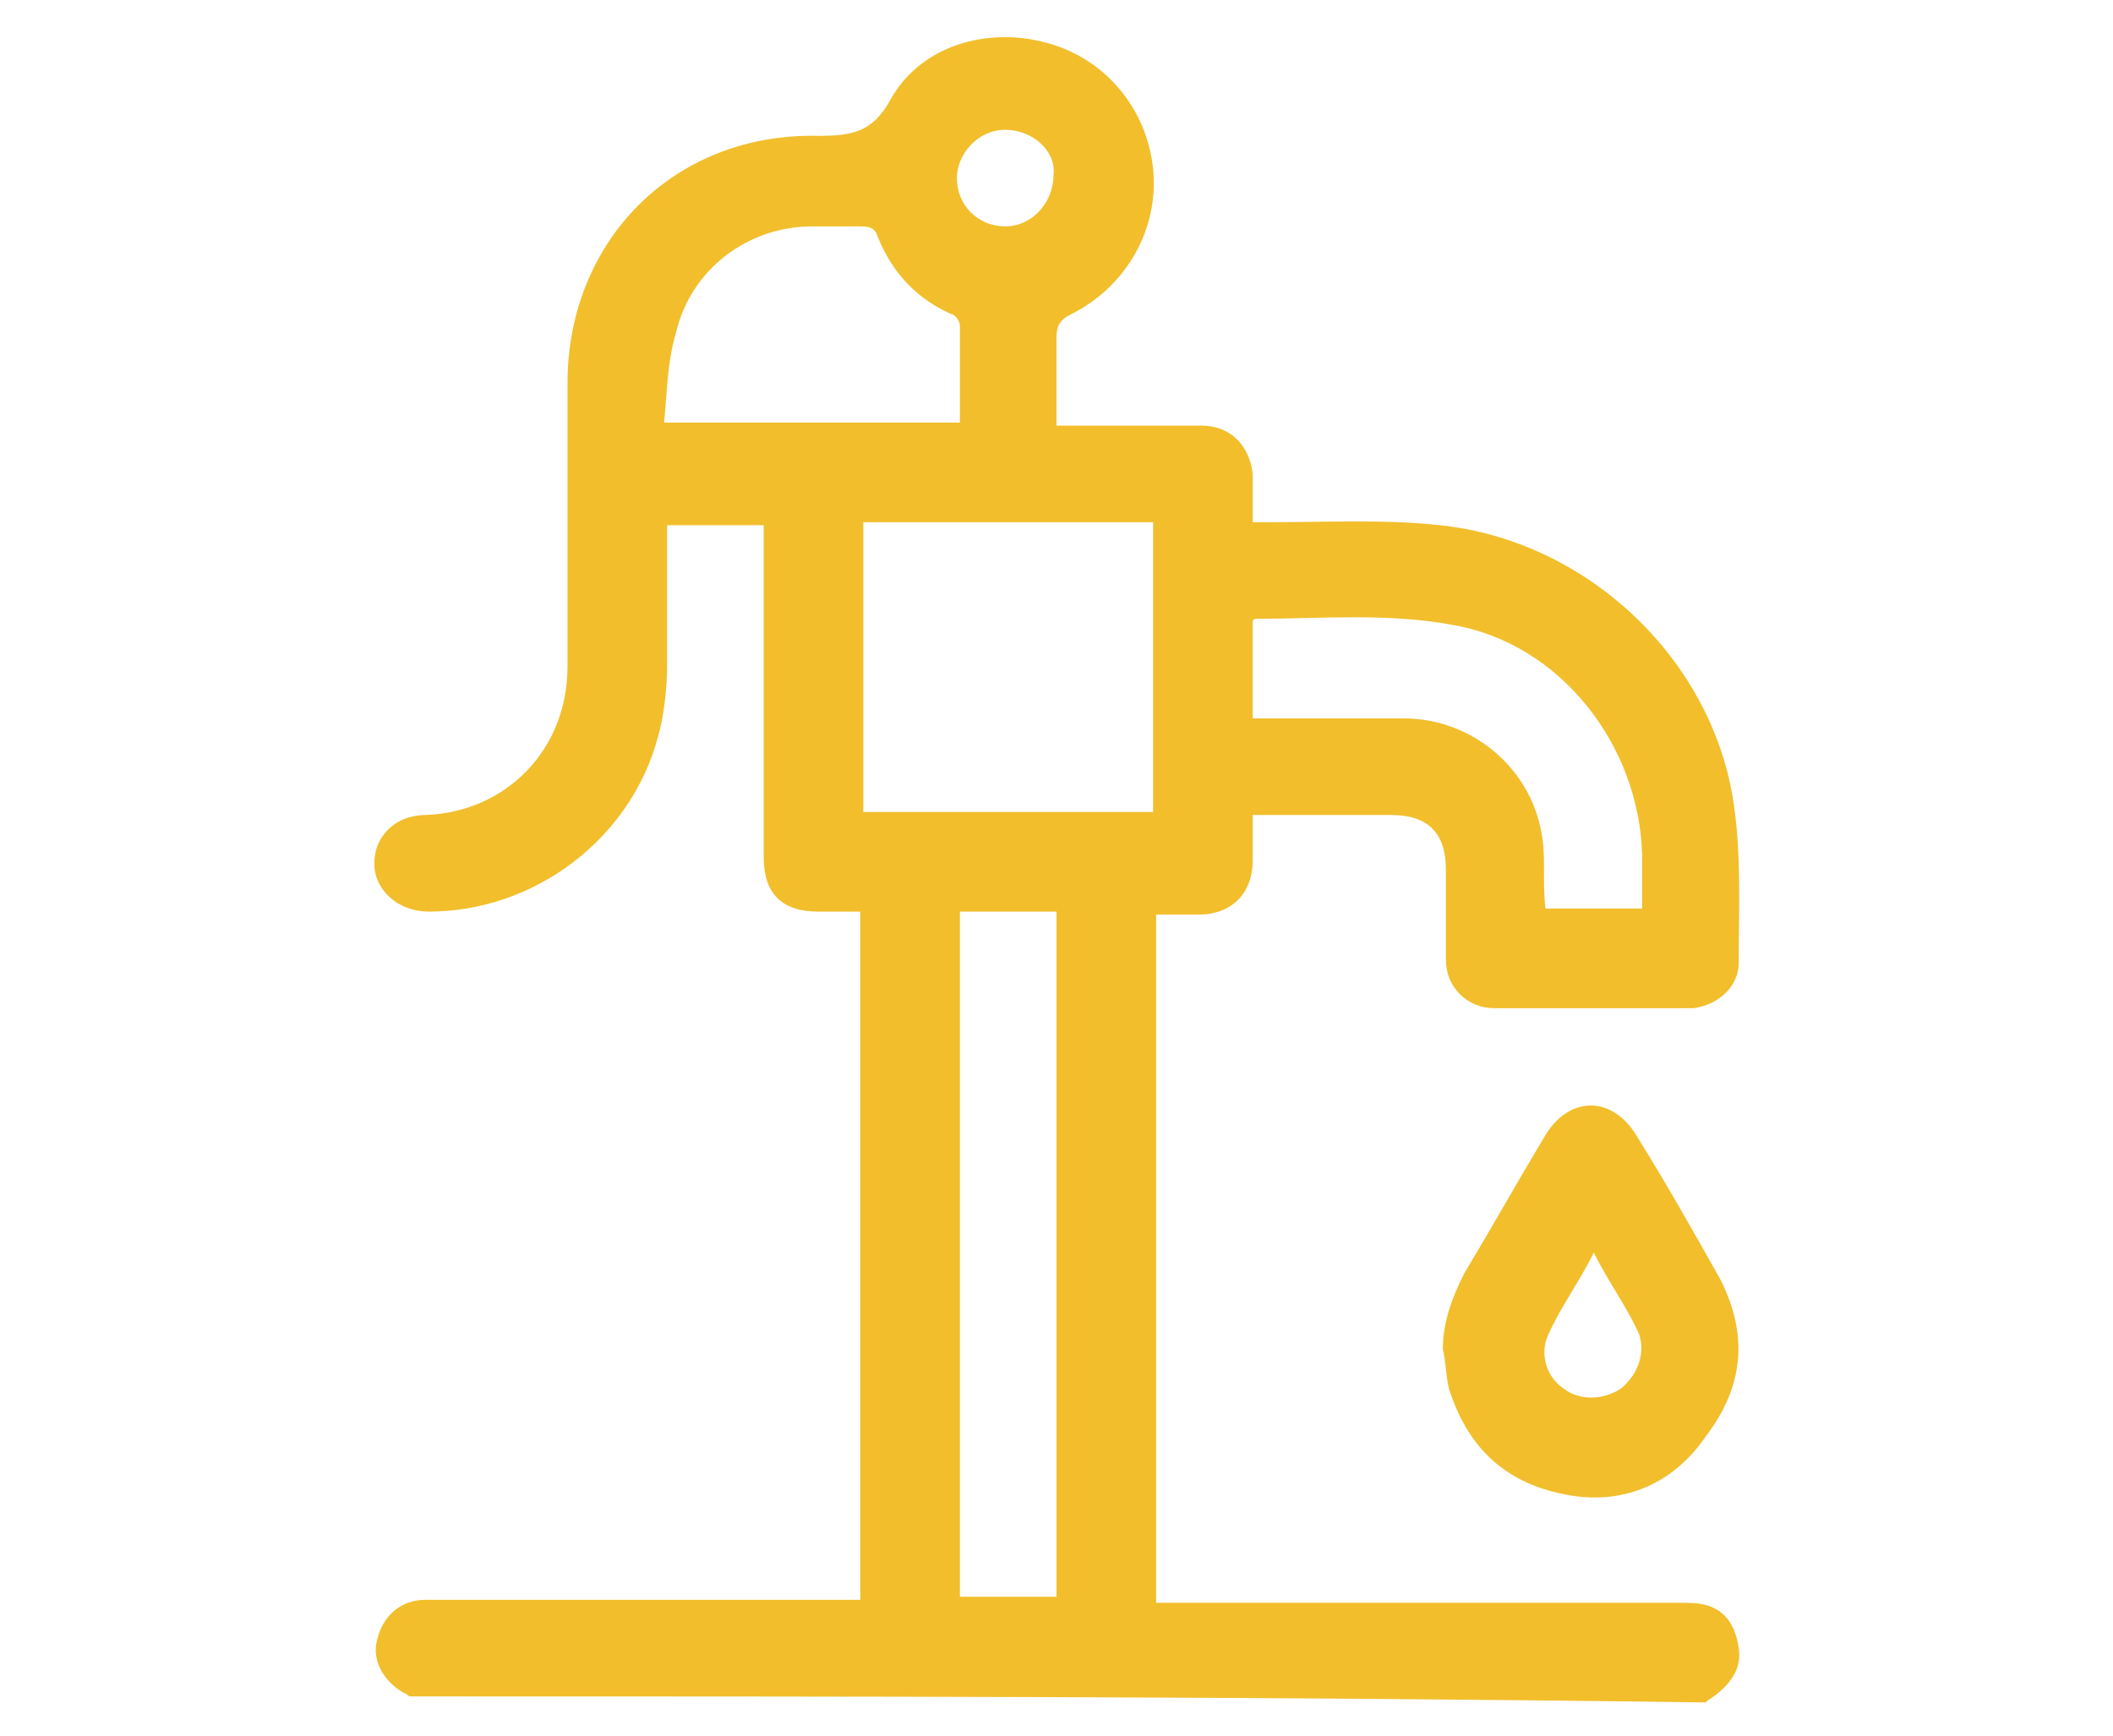 <?xml version="1.0" encoding="UTF-8"?>
<svg xmlns="http://www.w3.org/2000/svg" xmlns:xlink="http://www.w3.org/1999/xlink" version="1.1" id="Calque_1" x="0px" y="0px" viewBox="0 0 70 57.5" style="enable-background:new 0 0 70 57.5;" xml:space="preserve">
<style type="text/css">
	.st0{fill:#F2BE2C;}
</style>
<g>
	<path class="st0" d="M-615.9,21.6c0.8-3.1,2.9-4.9,5.5-4.9c1.6,0,3.3,0.8,4.7,2.2l1.8,1.8c0.1-0.8,0.4-1.5,1-2.1l4.3-4.3   c0-0.2,0.1-0.3,0.1-0.5h-19.6v11.1h1.4L-615.9,21.6z"></path>
	<rect x="-642.5" y="13.7" class="st0" width="21.4" height="11.1"></rect>
	<polygon class="st0" points="-630.2,27.7 -630.2,38.9 -620.6,38.9 -617.6,27.7  "></polygon>
	<path class="st0" d="M-621.3,41.8h-21.2v11.1h21.4v-7.9C-621.4,44.1-621.5,43-621.3,41.8z"></path>
	<rect x="-654.5" y="27.7" class="st0" width="21.4" height="11.1"></rect>
	<path class="st0" d="M-595.8,27.7l-0.5,0.5l4.6,4.6c1.8,1.8,2.6,4,2.1,6c0,0,0,0,0,0h5.2V27.7H-595.8z"></path>
	<path class="st0" d="M-616,48.5c-0.8,0-1.5-0.1-2.2-0.4v4.8h21.4v-9.3l-16.9,4.6C-614.5,48.4-615.2,48.5-616,48.5z"></path>
	<path class="st0" d="M-598.1,29.2l-4.7,4.7c-0.3,0.3-0.7,0.4-1,0.4c-0.4,0-0.8-0.1-1-0.4c-0.2-0.2-0.3-0.4-0.4-0.6   c0.1,0,0.3,0.1,0.4,0.1c0.4,0,0.8-0.1,1-0.4l7.7-7.7c0.6-0.6,0.6-1.5,0-2.1l-2.3-2.3l3.8-3.8c0.1,0,0.2,0,0.3,0   c0.6,0,1.3-0.2,1.7-0.7l5.8-5.8c1-1,1-2.5,0-3.5c-1-1-2.5-1-3.5,0l-5.8,5.8c-0.6,0.6-0.8,1.3-0.7,2.1l-4.9,4.9   c-0.6,0.6-0.6,1.5,0,2.1l2.3,2.3l-1.9,1.9l-6-6c-2.8-2.8-5.9-2-6.9,1.8l-5.2,19.3c-1,3.8,1.2,6,5,5l19.3-5.2c3.8-1,4.6-4.1,1.8-6.9   L-598.1,29.2z"></path>
</g>
<g>
	<g>
		<path class="st0" d="M-537.9,40.5c0.1,0,0.2,0,0.2-0.6h22.1c-0.4,0.1-0.9,0.3-1.3,0.6H-537.9z"></path>
		<path class="st0" d="M-511.6,40.5h9.8c0.2,0,0.3,0.6,0.3,0.8c0,0.2-0.1,0.8-0.3,0.8h-8.2C-510.4,41.5-511,40.9-511.6,40.5z"></path>
		<path class="st0" d="M-562.5,39c0,0,0.1,0.4,0.1,0.4c0.3,2.1,2.2,3.9,4.4,3.9h6c0.6-2,2.4-3.6,4.6-3.6c2.2,0,4.1,1.5,4.6,3.6h0.8    c1.2,0,2.3-0.6,3.1-1.1h20.4c0.4-0.7,0.9-1.3,1.6-1.7h-21.1c0.1,0,0.2,0,0.2-0.6h22.1c0.4-0.1,0.9-0.2,1.3-0.2    c0.5,0,0.9,0.1,1.3,0.2h12.1v-3.4h4.5V13h-39.9v23h-1.1V25.2c0-1.8-1.2-3.4-2.8-4.1c-2.2-1.1-7.5,1.1-13.7,6.1    C-559.9,32.2-562.9,36.6-562.5,39z M-557.5,31.2c0,0,7-7.1,11.3-8.5c0,0,2.2-0.3,2.2,2.5l-0.3,7.9l-13.3,0.1    C-557.6,33.2-558.9,32.7-557.5,31.2z M-562.1,38.5c0-1.5,0.8-2.7,1.7-2.7c1,0,1.7,1.2,1.7,2.7s-0.8,2.7-1.7,2.7    C-561.3,41.1-562.1,39.9-562.1,38.5z"></path>
	</g>
	<g>
		<path class="st0" d="M-518.5,44.5c0,2.4,1.9,4.3,4.3,4.3c2.4,0,4.3-1.9,4.3-4.3c0-2.4-1.9-4.3-4.3-4.3    C-516.6,40.2-518.5,42.2-518.5,44.5z M-516.2,44.5c0-1.1,0.9-2,2-2c1.1,0,2,0.9,2,2c0,1.1-0.9,2-2,2    C-515.3,46.5-516.2,45.6-516.2,44.5z"></path>
	</g>
	<g>
		<path class="st0" d="M-551.6,44.5c0,2.4,1.9,4.3,4.3,4.3c2.4,0,4.3-1.9,4.3-4.3c0-2.4-1.9-4.3-4.3-4.3    C-549.7,40.2-551.6,42.2-551.6,44.5z M-549.3,44.5c0-1.1,0.9-2,2-2s2,0.9,2,2c0,1.1-0.9,2-2,2S-549.3,45.6-549.3,44.5z"></path>
	</g>
</g>
<g>
	<path class="st0" d="M-405.4,55.4c-3.6,0-7.3,0-11,0c0-12.5,0-24.9,0-37.4c0.1,0,0.2,0,0.4,0c3.5,0,6.9,0,10.4,0c0.1,0,0.1,0,0.2,0   C-405.4,30.4-405.4,42.9-405.4,55.4z M-413.4,23.3c0,1.9,0,3.8,0,5.7c1.5,0,3,0,4.4,0c0-1.9,0-3.8,0-5.7   C-410.4,23.3-411.9,23.3-413.4,23.3z M-409,33.8c-1.5,0-3,0-4.4,0c0,1.9,0,3.8,0,5.7c1.5,0,2.9,0,4.4,0   C-409,37.6-409,35.7-409,33.8z M-413.4,50c1.5,0,3,0,4.4,0c0-1.9,0-3.8,0-5.7c-1.5,0-2.9,0-4.4,0C-413.4,46.2-413.4,48.1-413.4,50z   "></path>
	<path class="st0" d="M-461.3,18c2.8,0,5.5,0,8.3,0c0.9,0,1.8,0,2.7,0c0,12.5,0,24.9,0,37.4c-3.7,0-7.3,0-11,0   C-461.3,42.9-461.3,30.4-461.3,18z M-457.7,39.5c1.5,0,3,0,4.4,0c0-1.9,0-3.8,0-5.7c-1.5,0-3,0-4.4,0   C-457.7,35.7-457.7,37.6-457.7,39.5z M-457.7,29c1.5,0,2.9,0,4.4,0c0-1.9,0-3.8,0-5.7c-1.5,0-3,0-4.4,0   C-457.7,25.2-457.7,27.1-457.7,29z M-453.3,44.3c-1.5,0-3,0-4.4,0c0,1.9,0,3.8,0,5.7c1.5,0,2.9,0,4.4,0   C-453.3,48.1-453.3,46.2-453.3,44.3z"></path>
	<path class="st0" d="M-449,55.3c0-13.9,0-27.7,0-41.6c10.4,0,20.8,0,31.3,0c0,13.8,0,27.7,0,41.6c-3.7,0-7.3,0-11,0   c0-4.1,0-8.2,0-12.3c-3.1,0-6.1,0-9.2,0c0,4.1,0,8.2,0,12.3C-441.6,55.3-445.3,55.3-449,55.3z M-441.3,35.4c0-1.9,0-3.8,0-5.7   c-1.5,0-3,0-4.4,0c0,1.9,0,3.8,0,5.7C-444.2,35.4-442.7,35.4-441.3,35.4z M-421,35.4c0-1.9,0-3.8,0-5.7c-1.5,0-3,0-4.4,0   c0,1.9,0,3.8,0,5.7C-424,35.4-422.5,35.4-421,35.4z M-441.3,24.9c0-1.9,0-3.8,0-5.7c-1.5,0-3,0-4.4,0c0,1.9,0,3.8,0,5.7   C-444.2,24.9-442.7,24.9-441.3,24.9z M-435.6,24.9c1.5,0,3,0,4.5,0c0-1.9,0-3.8,0-5.7c-1.5,0-3,0-4.5,0   C-435.6,21.1-435.6,22.9-435.6,24.9z M-421,19.2c-1.5,0-3,0-4.4,0c0,1.9,0,3.8,0,5.7c1.5,0,3,0,4.4,0C-421,23-421,21.1-421,19.2z    M-431.1,35.4c0-1.9,0-3.8,0-5.7c-1.5,0-3,0-4.4,0c0,1.9,0,3.8,0,5.7C-434.1,35.4-432.6,35.4-431.1,35.4z M-445.7,40.1   c0,1.9,0,3.8,0,5.7c1.5,0,3,0,4.4,0c0-1.9,0-3.8,0-5.7C-442.8,40.1-444.2,40.1-445.7,40.1z M-421,40.1c-1.5,0-3,0-4.4,0   c0,1.9,0,3.8,0,5.7c1.5,0,2.9,0,4.4,0C-421,43.9-421,42.1-421,40.1z"></path>
	<path class="st0" d="M-421.3,0.9c0,2.1,0,4.2,0,6.3c-8.1,0-16.1,0-24.2,0c0-2.1,0-4.2,0-6.3C-437.4,0.9-429.3,0.9-421.3,0.9z"></path>
	<path class="st0" d="M-415.3,8.5c0,1.3,0,2.6,0,3.9c-12.1,0-24.1,0-36.2,0c0-1.3,0-2.6,0-3.9C-439.4,8.5-427.3,8.5-415.3,8.5z"></path>
</g>
<g>
	<path class="st0" d="M-321.6,51.8c-9,0-18.1,0-27.1,0c0-16.7,0-33.4,0-50.1c9,0,18.1,0,27.1,0C-321.6,18.4-321.6,35.1-321.6,51.8z    M-335.1,24.3c3.2,0,6.3,0,9.5,0c0.9,0,1.1-0.2,1.1-1.1c0-5.5,0-11.1,0-16.6c0-0.9-0.2-1.1-1.1-1.1c-6.3,0-12.7,0-19,0   c-0.9,0-1.1,0.2-1.1,1.1c0,5.6,0,11.1,0,16.7c0,0.9,0.2,1.1,1.1,1.1C-341.5,24.3-338.3,24.3-335.1,24.3z M-324.5,35.6   c0-1.4,0-2.9,0-4.3c0-2.1-1.5-3.6-3.5-3.6c-2,0-3.5,1.5-3.5,3.6c0,2.8,0,5.7,0,8.5c0,2.1,1.5,3.6,3.5,3.6c2,0,3.4-1.5,3.5-3.6   C-324.5,38.4-324.5,37-324.5,35.6z M-342.9,28.9c0.5,0,1.1,0,1.6,0c0.5,0,0.8-0.2,0.8-0.8c0-0.5-0.4-0.7-0.8-0.7   c-1.1,0-2.1,0-3.2,0c-0.5,0-0.8,0.2-0.8,0.7c0,0.5,0.3,0.7,0.8,0.7C-344,28.9-343.5,28.9-342.9,28.9z M-335.7,27.4   c-0.6,0-1.1,0-1.7,0c-0.5,0-0.8,0.3-0.8,0.8c0,0.5,0.3,0.7,0.8,0.7c1.1,0,2.2,0,3.3,0c0.5,0,0.8-0.2,0.8-0.7c0-0.5-0.3-0.7-0.8-0.8   C-334.6,27.4-335.2,27.4-335.7,27.4z M-342.9,35c0.6,0,1.1,0,1.7,0c0.5,0,0.8-0.2,0.8-0.7c0-0.5-0.3-0.8-0.8-0.8   c-1.1,0-2.2,0-3.3,0c-0.5,0-0.8,0.3-0.8,0.7c0,0.5,0.3,0.7,0.8,0.8C-344,35-343.5,35-342.9,35z M-335.7,35c0.5,0,1.1,0,1.6,0   c0.5,0,0.8-0.2,0.8-0.7c0-0.5-0.3-0.8-0.8-0.8c-1.1,0-2.2,0-3.3,0c-0.5,0-0.8,0.3-0.8,0.8c0,0.5,0.3,0.7,0.8,0.7   C-336.8,35-336.3,35-335.7,35z M-335.7,36.6c-0.5,0-1.1,0-1.6,0c-0.5,0-0.8,0.2-0.8,0.7c0,0.5,0.3,0.7,0.7,0.7c1.1,0,2.2,0,3.4,0   c0.4,0,0.8-0.3,0.8-0.7c0-0.5-0.3-0.7-0.8-0.7C-334.6,36.6-335.2,36.6-335.7,36.6z M-342.9,30.5c-0.5,0-1.1,0-1.6,0   c-0.5,0-0.8,0.2-0.8,0.7c0,0.5,0.3,0.7,0.8,0.7c1.1,0,2.2,0,3.4,0c0.4,0,0.8-0.3,0.7-0.7c0-0.5-0.3-0.7-0.8-0.7   C-341.8,30.5-342.4,30.5-342.9,30.5z M-342.9,36.6c-0.6,0-1.1,0-1.7,0c-0.5,0-0.8,0.2-0.8,0.7c0,0.5,0.3,0.8,0.7,0.8   c1.1,0,2.3,0,3.4,0c0.4,0,0.7-0.3,0.7-0.8c0-0.5-0.3-0.7-0.8-0.7C-341.8,36.6-342.3,36.6-342.9,36.6z M-335.7,30.5   c-0.6,0-1.1,0-1.7,0c-0.4,0-0.7,0.2-0.7,0.7c0,0.5,0.3,0.8,0.7,0.8c1.1,0,2.3,0,3.4,0c0.4,0,0.8-0.3,0.7-0.8c0-0.5-0.3-0.7-0.8-0.7   C-334.6,30.5-335.2,30.5-335.7,30.5z"></path>
	<path class="st0" d="M-320,39.7c1.3,0.5,2.5,1,3.7,1.5c0.2,0.1,0.4,0.6,0.4,0.8c0,2.1,0,4.2,0,6.3c0,0.5,0.1,0.8,0.5,1   c0.9,0.4,1.7,1,2.7,1.2c1.4,0.4,3-0.9,3-2.3c0-3.5,0-7,0-10.5c0-0.4-0.2-0.5-0.5-0.6c-1.3-0.6-2.6-1.3-3.6-2.3   c-2.2-2.2-2.7-4.9-1.7-7.8c0.3-1,0.9-2,1.4-3.1c-0.1-0.1-0.3-0.3-0.5-0.5c-1.4-1.4-2.7-2.8-4.1-4.2c-0.3-0.3-0.5-0.7-0.2-1   c0.2-0.2,0.5-0.3,0.8-0.4c0.1,0,0.3,0.1,0.5,0.3c2.2,2.3,4.5,4.6,6.7,7c1.9,2.1,2.8,4.6,2.8,7.4c0,5.2,0,10.4,0,15.6   c0,2.7-2.4,4.6-5,4c-1.5-0.3-2.8-1.2-3.9-2.2c-0.2-0.2-0.3-0.6-0.3-0.9c0-2,0-4.1,0-6.1c0-0.4-0.1-0.6-0.5-0.8   c-0.5-0.2-1-0.4-1.5-0.6c-0.5-0.1-0.7-0.4-0.6-0.9C-320,40.4-320,40.1-320,39.7z M-310.1,29.8c-0.5-1.7-1.4-3.3-2.8-4.6   c-2.7,4.2-1.9,8.5,3.1,10.5c0-0.9,0.1-1.7,0-2.6c-0.2-1.1-0.9-1.9-2-2.2c-0.4-0.1-0.7-0.1-1.1-0.2c-0.5-0.1-0.9-0.3-0.8-0.8   c0-0.5,0.4-0.8,0.9-0.7C-312,29.4-311,29.6-310.1,29.8z"></path>
	<path class="st0" d="M-352.3,53.3c11.4,0,22.8,0,34.2,0c0,1,0,2,0,3c-11.4,0-22.8,0-34.2,0C-352.3,55.3-352.3,54.4-352.3,53.3z"></path>
	<path class="st0" d="M-344.2,22.7c0-5.3,0-10.5,0-15.8c6,0,12.1,0,18.2,0c0,5.2,0,10.5,0,15.8C-332.1,22.7-338.1,22.7-344.2,22.7z"></path>
	<path class="st0" d="M-326,35.6c0,1.4,0,2.8,0,4.2c0,1.2-0.8,2-1.9,2.1c-1.2,0-2-0.8-2-2.1c0-2.8,0-5.7,0-8.6c0-1.2,0.8-2.1,2-2.1   c1.1,0,2,0.9,2,2.1C-326,32.7-326,34.1-326,35.6z"></path>
</g>
<g>
	<path class="st0" d="M-274.3,21.9c0.1-0.4,0.2-0.9,0.3-1.3c1-4.5,5.1-8,9.7-8.2c0.1,0,0.1,0,0.3,0c0,7.1,0,14.2,0,21.5   c-1.1-0.3-2.2-0.4-3.2-0.8c-3.9-1.5-6.2-4.3-7-8.4c0-0.2-0.1-0.3-0.1-0.5C-274.3,23.5-274.3,22.7-274.3,21.9z"></path>
	<path class="st0" d="M-246.4,12.4c1.7,0,3.2,0,4.8,0c0,7.2,0,14.3,0,21.4c-0.6,0-1.2,0-1.9,0c0,0.8,0,1.5,0,2.3   c5.7,0,11.4,0,17.2,0c0-0.9,0-1.7,0-2.6c0-0.9,0.3-1.2,1.2-1.2c6.5,0,13.1,0,19.6,0c0.9,0,1.2,0.3,1.2,1.1c0,1.1,0,2.2,0,3.4   c-0.6,0-1.1,0.1-1.6,0.1c-1.3,0.1-1.9,0.8-1.9,2.1c0,0.8,0,1.6,0,2.4c0,1.3,0.4,1.8,1.8,2c0.5,0.1,1.1,0.1,1.7,0.1   c0,1.3,0,2.6,0,3.9c0,0.2-0.5,0.6-0.7,0.6c-0.7,0.1-1.4,0-2.2,0c0.2-3-0.9-5.4-3.2-7.1c-1.6-1.3-3.5-1.7-5.6-1.5   c-3.4,0.3-7.3,3.4-7.1,8.6c-4.5,0-9,0-13.6,0c0.2-2.7-0.7-5-2.8-6.8c-1.4-1.3-3.1-1.9-5.1-1.9c-3.9,0-7.5,2.8-8,7.2   c-0.3-2.3-1.3-4.3-3.2-5.7c-1.9-1.4-4.1-1.9-6.4-1.4c-3.8,0.8-5.9,3.6-6.3,8.5c-1.2,0-2.4,0-3.6,0c-2,0-2,0-2-1.9   c0-2.9,0-5.8,0-8.8c0-1.1,0.2-1.3,1.3-1.3c3.9,0,7.8,0,11.7,0c0.2,0,0.5,0,0.8,0c0-0.8,0-1.5,0-2.3c-0.6,0-1.2,0-1.9,0   c0-7.2,0-14.3,0-21.4c1.6,0,3.1,0,4.8,0c0-0.6,0-1.1,0-1.6c0.1-1.3,0.9-2.2,2.2-2.2c2.2,0,4.4,0,6.6,0c1.4,0,2.2,0.9,2.3,2.3   C-246.4,11.3-246.4,11.8-246.4,12.4z M-252,28.2c2.8,0,4.7-2.2,4.2-5c-0.4-2.6-1.9-4.6-3.6-6.5c-0.4-0.4-0.8-0.4-1.2,0   c-1.6,1.8-3.1,3.8-3.6,6.2C-256.7,25.9-254.9,28.2-252,28.2z M-257.1,36.1c3.4,0,6.8,0,10.2,0c0-0.8,0-1.5,0-2.2   c-3.4,0-6.8,0-10.2,0C-257.1,34.6-257.1,35.3-257.1,36.1z M-219.1,38.6c0.7,0,1.3,0,2,0c0.5,0,0.8-0.3,0.8-0.8   c0-0.5-0.3-0.9-0.8-0.9c-1.3,0-2.6,0-3.9,0c-0.5,0-0.9,0.3-0.8,0.9c0,0.5,0.3,0.8,0.8,0.8C-220.4,38.6-219.7,38.6-219.1,38.6z"></path>
	<path class="st0" d="M-239.9,33.9c0-7.2,0-14.3,0-21.5c3.6,0.3,6.5,1.8,8.5,4.8c2.4,3.7,2.5,7.6,0.3,11.4   C-233,31.8-236,33.5-239.9,33.9z"></path>
	<path class="st0" d="M-215.3,53.8c-3.6,0-6.6-2.9-6.5-6.6c0-3.6,3-6.6,6.6-6.5c3.6,0,6.5,3,6.5,6.5   C-208.7,50.9-211.7,53.8-215.3,53.8z M-215.3,44.2c-1.8,0-3.1,1.3-3.1,3.1c0,1.8,1.3,3.1,3.1,3.1c1.8,0,3.1-1.3,3.1-3.1   C-212.2,45.4-213.5,44.2-215.3,44.2z"></path>
	<path class="st0" d="M-260.7,53.8c-3.7-0.1-6.5-3-6.5-6.7c0.1-3.6,3.1-6.5,6.6-6.4c3.6,0.1,6.5,3,6.4,6.6   C-254.2,51-257.1,53.9-260.7,53.8z M-260.7,50.4c1.8,0,3.1-1.3,3.1-3.1c0-1.8-1.2-3.1-3-3.1c-1.8,0-3.1,1.2-3.1,3.1   C-263.8,49.1-262.5,50.4-260.7,50.4z"></path>
	<path class="st0" d="M-244.7,53.8c-3.6,0-6.5-2.9-6.5-6.6c0-3.6,3-6.6,6.6-6.5c3.6,0,6.5,3,6.5,6.6   C-238.2,51-241.1,53.9-244.7,53.8z M-244.8,50.4c1.8,0,3.1-1.2,3.1-3.1c0-1.8-1.2-3.1-3-3.1c-1.8,0-3.1,1.2-3.1,3   C-247.8,49.1-246.5,50.4-244.8,50.4z"></path>
	<path class="st0" d="M-210.9,22.4c-0.4,0-0.6,0-0.9,0c-3,0-6.1,0-9.1,0c-1.2,0-1.3,0.2-1.3,1.4c0,2.1,0,4.2,0,6.4   c0,0.2,0,0.5,0,0.8c-1.4,0-2.7,0-4.2,0c0-0.1,0-0.3,0-0.6c0-3.6,0-7.2,0-10.9c0-1.1,0.2-1.3,1.3-1.3c3.6,0,7.1,0,10.7,0   c0.6,0,1.1,0.2,1.4,0.8C-212.3,20.2-211.6,21.2-210.9,22.4z"></path>
	<path class="st0" d="M-205.6,31c-5,0-9.9,0-14.9,0c0-2.3,0-4.5,0-6.8c0.2,0,0.5,0,0.7,0c3.1,0,6.2,0,9.2,0c0.5,0,0.7,0.1,1,0.5   c1.2,1.9,2.4,3.8,3.6,5.7C-205.8,30.5-205.7,30.7-205.6,31z"></path>
	<path class="st0" d="M-204.4,38.6c0,1.1,0,2.2,0,3.3c-1.7,0.3-1.8,0.2-1.9-1.4c0-0.2,0-0.5,0-0.7c0-1.1,0.1-1.2,1.3-1.2   C-204.8,38.5-204.6,38.6-204.4,38.6z"></path>
	<path class="st0" d="M-252,18.5c1.2,1.5,2.3,3,2.6,4.8c0.2,1.1,0,2.1-1,2.8c-1,0.7-2.1,0.7-3.2,0c-1-0.6-1.2-1.6-1-2.8   C-254.2,21.5-253.2,20.1-252,18.5z"></path>
	<path class="st0" d="M-215.3,45.8c0.9,0,1.4,0.6,1.4,1.5c0,0.9-0.6,1.5-1.5,1.5c-0.9,0-1.4-0.6-1.4-1.5   C-216.7,46.4-216.2,45.8-215.3,45.8z"></path>
	<path class="st0" d="M-260.7,48.8c-0.8,0-1.5-0.6-1.5-1.5c0-0.8,0.6-1.4,1.5-1.4c0.9,0,1.4,0.6,1.4,1.5   C-259.2,48.2-259.8,48.8-260.7,48.8z"></path>
	<path class="st0" d="M-243.3,47.3c0,0.9-0.6,1.5-1.4,1.5c-0.9,0-1.5-0.6-1.5-1.4c0-0.9,0.6-1.5,1.4-1.5   C-243.9,45.8-243.3,46.4-243.3,47.3z"></path>
</g>
<g>
	<path class="st0" d="M266,20.9c0.1-0.4,0.2-0.9,0.3-1.3c1-4.4,5-7.8,9.5-8c0.1,0,0.1,0,0.2,0c0,6.9,0,13.9,0,21   c-1.1-0.3-2.1-0.4-3.1-0.7c-3.8-1.5-6.1-4.2-6.8-8.2c0-0.2-0.1-0.3-0.1-0.5C266,22.5,266,21.7,266,20.9z"></path>
	<path class="st0" d="M293.3,11.6c1.6,0,3.2,0,4.7,0c0,7,0,13.9,0,21c-0.6,0-1.2,0-1.9,0c0,0.8,0,1.5,0,2.2c5.6,0,11.1,0,16.8,0   c0-0.8,0-1.7,0-2.5c0-0.9,0.3-1.2,1.2-1.2c6.4,0,12.8,0,19.2,0c0.9,0,1.1,0.3,1.1,1.1c0,1.1,0,2.2,0,3.3c-0.6,0-1.1,0.1-1.6,0.1   c-1.3,0.1-1.9,0.8-1.9,2.1c0,0.8,0,1.6,0,2.3c0,1.3,0.4,1.7,1.7,1.9c0.5,0.1,1.1,0.1,1.7,0.1c0,1.3,0,2.5,0,3.8   c0,0.2-0.5,0.6-0.7,0.6c-0.7,0.1-1.4,0-2.2,0c0.2-2.9-0.8-5.2-3.1-7c-1.6-1.2-3.5-1.7-5.5-1.5c-3.4,0.3-7.2,3.3-6.9,8.4   c-4.4,0-8.8,0-13.3,0c0.2-2.7-0.7-4.9-2.7-6.6c-1.4-1.2-3.1-1.8-5-1.9c-3.8,0-7.3,2.7-7.9,7.1c-0.3-2.3-1.3-4.2-3.2-5.5   c-1.9-1.4-4-1.8-6.3-1.4c-3.7,0.8-5.7,3.5-6.2,8.3c-1.2,0-2.3,0-3.5,0c-1.9,0-1.9,0-1.9-1.9c0-2.8,0-5.7,0-8.5   c0-1.1,0.2-1.2,1.3-1.2c3.8,0,7.6,0,11.4,0c0.2,0,0.5,0,0.8,0c0-0.8,0-1.5,0-2.3c-0.6,0-1.2,0-1.8,0c0-7,0-13.9,0-20.9   c1.5,0,3.1,0,4.7,0c0-0.6,0-1.1,0-1.6c0.1-1.3,0.9-2.1,2.2-2.1c2.1,0,4.3,0,6.4,0c1.4,0,2.2,0.8,2.2,2.2   C293.3,10.6,293.3,11,293.3,11.6z M287.9,27.1c2.8,0,4.6-2.1,4.1-4.9c-0.4-2.5-1.9-4.5-3.5-6.3c-0.3-0.4-0.8-0.4-1.2,0   c-1.6,1.8-3,3.7-3.5,6.1C283.2,24.9,285,27.1,287.9,27.1z M282.9,34.8c3.4,0,6.7,0,10,0c0-0.7,0-1.4,0-2.2c-3.4,0-6.7,0-10,0   C282.9,33.4,282.9,34.1,282.9,34.8z M320,37.3c0.6,0,1.3,0,1.9,0c0.5,0,0.8-0.3,0.8-0.8c0-0.5-0.3-0.8-0.8-0.8c-1.3,0-2.5,0-3.8,0   c-0.5,0-0.8,0.3-0.8,0.8c0,0.5,0.3,0.8,0.8,0.8C318.7,37.3,319.3,37.3,320,37.3z"></path>
	<path class="st0" d="M299.7,32.6c0-7,0-14,0-21c3.5,0.3,6.4,1.8,8.3,4.7c2.3,3.6,2.4,7.4,0.3,11.1   C306.4,30.6,303.5,32.3,299.7,32.6z"></path>
	<path class="st0" d="M323.7,52.1c-3.6,0-6.4-2.9-6.4-6.4c0-3.6,2.9-6.4,6.4-6.4c3.5,0,6.4,2.9,6.4,6.4   C330.1,49.2,327.2,52.1,323.7,52.1z M323.7,42.7c-1.8,0-3,1.3-3,3c0,1.8,1.3,3,3,3c1.8,0,3-1.3,3-3   C326.7,43.9,325.4,42.7,323.7,42.7z"></path>
	<path class="st0" d="M279.3,52.1c-3.6-0.1-6.4-2.9-6.3-6.5c0-3.5,3-6.3,6.5-6.3c3.5,0.1,6.3,3,6.3,6.4   C285.7,49.3,282.8,52.2,279.3,52.1z M279.3,48.8c1.8,0,3-1.2,3-3c0-1.8-1.2-3-2.9-3c-1.8,0-3,1.2-3,3   C276.3,47.5,277.6,48.7,279.3,48.8z"></path>
	<path class="st0" d="M294.9,52.1c-3.6,0-6.4-2.9-6.4-6.4c0-3.6,2.9-6.4,6.4-6.4c3.5,0,6.4,2.9,6.3,6.5   C301.3,49.3,298.4,52.1,294.9,52.1z M294.9,48.8c1.8,0,3-1.2,3-3c0-1.8-1.2-3-2.9-3c-1.8,0-3,1.2-3.1,3   C291.9,47.5,293.1,48.7,294.9,48.8z"></path>
	<path class="st0" d="M328,21.4c-0.4,0-0.6,0-0.9,0c-3,0-5.9,0-8.9,0c-1.2,0-1.3,0.1-1.3,1.3c0,2.1,0,4.1,0,6.2c0,0.2,0,0.5,0,0.8   c-1.4,0-2.7,0-4.1,0c0-0.1,0-0.3,0-0.5c0-3.5,0-7.1,0-10.6c0-1,0.2-1.3,1.3-1.3c3.5,0,6.9,0,10.4,0c0.6,0,1,0.2,1.3,0.8   C326.6,19.2,327.3,20.3,328,21.4z"></path>
	<path class="st0" d="M333.2,29.8c-4.9,0-9.7,0-14.5,0c0-2.2,0-4.4,0-6.7c0.2,0,0.5,0,0.7,0c3,0,6,0,9,0c0.4,0,0.7,0.1,1,0.5   c1.1,1.9,2.3,3.7,3.5,5.6C332.9,29.3,333,29.5,333.2,29.8z"></path>
	<path class="st0" d="M334.4,37.2c0,1.1,0,2.1,0,3.2c-1.7,0.3-1.8,0.2-1.8-1.4c0-0.2,0-0.5,0-0.7c0-1.1,0.1-1.2,1.2-1.2   C333.9,37.2,334.1,37.2,334.4,37.2z"></path>
	<path class="st0" d="M287.9,17.6c1.2,1.5,2.2,2.9,2.5,4.7c0.2,1.1,0,2.1-1,2.7c-1,0.6-2.1,0.7-3.1,0c-1-0.6-1.2-1.6-1-2.7   C285.7,20.5,286.7,19.1,287.9,17.6z"></path>
	<path class="st0" d="M323.7,44.3c0.8,0,1.4,0.6,1.4,1.4c0,0.9-0.6,1.4-1.4,1.4c-0.8,0-1.4-0.6-1.4-1.4   C322.3,44.9,322.8,44.3,323.7,44.3z"></path>
	<path class="st0" d="M279.3,47.1c-0.8,0-1.4-0.6-1.4-1.4c0-0.8,0.6-1.4,1.4-1.4c0.8,0,1.4,0.6,1.4,1.4   C280.8,46.6,280.2,47.2,279.3,47.1z"></path>
	<path class="st0" d="M296.4,45.7c0,0.9-0.6,1.4-1.4,1.4c-0.8,0-1.4-0.6-1.4-1.4c0-0.9,0.6-1.4,1.4-1.4   C295.8,44.3,296.3,44.9,296.4,45.7z"></path>
</g>
<g>
	<path class="st0" d="M-171.1,40.1c0.2-0.1,0.5-0.2,0.7-0.4c3.3-2.6,6.5-5.2,9.8-7.7c0.3-0.2,0.4-0.4,0.4-0.9   c-0.1-0.6,0.2-1.1,0.7-1.4c0.3-0.2,0.4-0.4,0.3-0.8c-0.3,0-0.5,0-0.8-0.1c-0.1-1.3-0.3-2.7-0.4-4c1.3,0,2.5,0,3.7,0   c-0.1,1.4-0.3,2.7-0.4,4c-0.3,0-0.6,0-0.9,0.1c0,0.5,0,1,0,1.6c-0.3,0-0.5,0-0.7,0.1c-0.1,0.1-0.3,0.2-0.3,0.4   c0,0.1,0.1,0.3,0.2,0.4c0.1,0.1,0.4,0.1,0.5,0c0.3-0.6,0.8-0.3,1.1-0.3c0.3,0.4,0.4,0.7,0.7,0.9c3.2,2.6,6.4,5.1,9.7,7.7   c0.2,0.2,0.5,0.3,0.8,0.5c0,5.2,0,10.4,0,15.6c-8.3,0-16.6,0-24.9,0C-171.1,50.5-171.1,45.3-171.1,40.1z M-170,54.6   c7.6,0,15.1,0,22.6,0c0-4.5,0-9,0-13.4c-0.6,0-1.2,0-1.9,0c0,0.6,0,1.2,0,1.8c-6.3,0-12.6,0-18.9,0c0-0.6,0-1.2,0-1.8   c-0.6,0-1.2,0-1.8,0C-170,45.7-170,50.1-170,54.6z M-155.9,41.8c0-0.4,0-0.7,0-1.1c0-1.1,0.8-2,1.9-1.9c1,0,1.8,0.8,1.9,1.9   c0,0.4,0,0.7,0,1.1c0.6,0,1.2,0,1.8,0c0-0.6,0-1.2,0-1.9c0.6,0,1.2,0,1.9,0c-0.2-0.2-0.3-0.3-0.5-0.4c-2.8-2.2-5.6-4.4-8.3-6.6   c-0.4-0.3-0.7-0.6-1.2-0.3c-0.1,0.1-0.4,0-0.5,0c-0.3-0.2-0.5,0-0.8,0.2c-2,1.6-4,3.2-6.1,4.8c-1,0.8-1.9,1.5-3,2.4   c0.7,0,1.3,0,1.9,0c0,0.6,0,1.2,0,1.8c0.6,0,1.2,0,1.8,0c0-0.4,0-0.7,0-1c0-1.2,0.8-2,1.9-2c1.1,0,1.8,0.9,1.9,2c0,0.3,0,0.6,0,1   C-159.6,41.8-157.8,41.8-155.9,41.8z M-153.3,41.8c0-0.4,0-0.8,0-1.2c0-0.4-0.3-0.6-0.7-0.6c-0.4,0-0.7,0.2-0.7,0.6   c0,0.4,0,0.8,0,1.2C-154.2,41.8-153.8,41.8-153.3,41.8z M-162.6,41.8c0-0.4,0-0.8,0-1.2c0-0.4-0.3-0.6-0.6-0.6   c-0.4,0-0.7,0.2-0.8,0.6c-0.1,0.4,0,0.9,0,1.3C-163.5,41.8-163.1,41.8-162.6,41.8z M-158.1,26c-0.4,0-0.8,0-1.2,0   c0.1,0.6,0.1,1.2,0.2,1.7c0.3,0,0.6,0,0.9,0C-158.2,27.1-158.1,26.6-158.1,26z"></path>
	<path class="st0" d="M-147.6,1.1c-1.1,2.9-2.2,5.7-3.4,8.6c0.3,0,0.5,0,0.7,0c2.6,0,5.1-0.1,7.7,0c0.9,0,1.3-0.2,1.7-0.9   c0.4-0.6,0.8-1.4,1.4-1.7c0.6-0.3,1.4-0.1,2.2-0.1c0.2,0,0.4,0,0.8,0c-0.7,1.5-1.4,2.8-2.1,4.3c0.4,0.2,0.7,0.4,1.1,0.6   c0.7,0.4,0.8,1.2,0,1.6c-0.3,0.2-0.7,0.4-1.1,0.6c0.7,1.4,1.4,2.8,2.1,4.3c-1,0-1.9,0-2.8,0c-0.1,0-0.3-0.2-0.4-0.3   c-0.6-0.7-1.1-1.4-1.7-2.1c-0.1-0.1-0.3-0.2-0.4-0.2c-1.1,0-2.3,0.1-3.4,0.1c-1.7,0-3.4,0-5.1,0c-0.2,0-0.3,0-0.6,0   c1.1,2.9,2.3,5.7,3.4,8.6c-1.4,0-2.7,0-4,0c-0.2,0-0.3-0.3-0.5-0.4c-1.8-2.6-3.6-5.2-5.4-7.7c-0.2-0.3-0.4-0.4-0.8-0.4   c-2.2,0.1-4.3-0.6-6.1-1.9c-1.1-0.8-1.1-1.5,0-2.3c1.8-1.3,3.8-2,6-2c0.4,0,0.6-0.1,0.8-0.5c1.8-2.6,3.5-5.2,5.3-7.8   c0.2-0.3,0.5-0.5,0.9-0.5C-150,1.1-148.9,1.1-147.6,1.1z M-138.4,12.8c-1.3-0.6-2.5-1.2-3.6-1.8c-0.2-0.1-0.5-0.1-0.8-0.1   c-4.8,0-9.6,0-14.4,0.1c-1.1,0-2.1,0.1-3.2,0.3c-1.3,0.2-2.4,0.8-3.4,1.7c1.4,1.1,2.9,1.8,4.7,1.9c5.6,0,11.1,0,16.7,0   c0.1,0,0.2,0,0.3-0.1C-140.9,14.1-139.7,13.5-138.4,12.8z M-149.1,23.5c-1-2.5-2-4.9-2.9-7.2c-0.1-0.1-0.3-0.2-0.5-0.2   c-0.9,0-1.8,0-2.7,0c-0.3,0-0.6,0-1,0c1.7,2.5,3.4,4.9,5.1,7.3c0.1,0.1,0.2,0.2,0.3,0.2C-150.3,23.5-149.8,23.5-149.1,23.5z    M-149.3,2.3c-0.5,0-0.9,0-1.4,0c-0.4,0-0.6,0.1-0.8,0.4c-1.5,2.2-3,4.4-4.5,6.6c-0.1,0.1-0.2,0.3-0.3,0.5c1.2,0,2.4,0,3.6,0   c0.4,0,0.6-0.1,0.7-0.5c0.8-2.2,1.7-4.3,2.5-6.4C-149.4,2.7-149.4,2.5-149.3,2.3z M-138.5,17.4c0-0.1,0.1-0.1,0.1-0.2   c-0.4-0.8-0.8-1.6-1.2-2.5c-0.3,0.2-0.6,0.3-1,0.5c0.5,0.7,1,1.3,1.5,1.8C-138.9,17.2-138.7,17.3-138.5,17.4z M-138.3,8.2   c-0.3,0.1-0.6,0.1-0.7,0.2c-0.5,0.6-1,1.3-1.5,2c0.4,0.2,0.6,0.3,1,0.5C-139.2,10-138.8,9.2-138.3,8.2z"></path>
	<path class="st0" d="M-136.9,42.7c-0.5,1.3-1.2,1.9-2.3,1.9c-1.1,0-1.8-0.6-2.3-1.9c-0.4,0-0.8,0-1.3,0c0-0.2,0-0.4,0-0.6   c0-1.6,0-3.3,0-4.9c0-0.3,0.1-0.6,0.2-0.8c0.7-1.2,1.4-2.4,2-3.6c0.2-0.3,0.4-0.4,0.7-0.4c1.2,0,2.4,0,3.7,0c0-1.2,0-2.3,0-3.4   c6.7,0,13.4,0,20.1,0c0,4.6,0,9.2,0,13.8c-0.6,0-1.3,0-1.9,0c-0.2,0-0.4,0.1-0.4,0.3c-0.5,1.1-1.3,1.7-2.4,1.6   c-1.2,0-1.9-0.7-2.3-1.8c0,0,0-0.1-0.1-0.1c-1.2,0-2.5,0-3.8,0c-0.1,0-0.3,0.2-0.3,0.3c-0.5,1-1.2,1.6-2.4,1.6   c-1.1,0-1.9-0.6-2.3-1.6c-0.1-0.1-0.2-0.3-0.3-0.3C-133.9,42.7-135.4,42.7-136.9,42.7z M-135,30c0,3.9,0,7.7,0,11.5   c0.9,0,1.7,0,2.5,0c0.2,0,0.4-0.2,0.4-0.3c0.5-1,1.2-1.6,2.3-1.6c1.1,0,1.9,0.5,2.3,1.5c0.1,0.3,0.3,0.4,0.6,0.4c1,0,2,0,3,0   c0.4,0,0.6-0.1,0.7-0.5c0.4-0.9,1.1-1.4,2.1-1.5c1-0.1,1.8,0.4,2.3,1.2c0.4,0.8,0.4,0.8,1.4,0.6c0-3.8,0-7.6,0-11.5   C-123.2,30-129.1,30-135,30z M-141.7,41.5c0,0,0.1,0.1,0.1,0.1c0.1-0.1,0.2-0.3,0.3-0.4c0.9-1.5,3-1.6,3.9-0.1   c0.3,0.5,0.6,0.5,1.1,0.4c0-1.3,0-2.7,0-4c-1.8,0-3.7,0-5.5,0C-141.7,38.8-141.7,40.2-141.7,41.5z M-136.2,33.5c-1.1,0-2.2,0-3.3,0   c-0.1,0-0.3,0.1-0.3,0.2c-0.5,0.8-1,1.7-1.5,2.6c1.7,0,3.4,0,5.1,0C-136.2,35.3-136.2,34.4-136.2,33.5z M-129.7,43.5   c0.7,0,1.4-0.6,1.4-1.4c0-0.7-0.6-1.3-1.3-1.3c-0.7,0-1.4,0.6-1.4,1.3C-131.1,42.9-130.5,43.5-129.7,43.5z M-119.5,42.2   c0-0.7-0.6-1.4-1.4-1.4c-0.7,0-1.3,0.6-1.4,1.3c0,0.7,0.6,1.4,1.3,1.4C-120.1,43.5-119.5,42.9-119.5,42.2z M-138.1,42.4   c0-0.7-0.5-1.2-1.1-1.2c-0.7,0-1.2,0.5-1.2,1.2c0,0.6,0.5,1.2,1.2,1.2C-138.6,43.5-138.1,43-138.1,42.4z"></path>
	<path class="st0" d="M-127.2,16c-0.3,0.3-0.6,0.5-0.9,0.7c-0.8-0.8-1.5-1.6-2.3-2.5c0.2-0.3,0.5-0.5,0.8-0.8   C-128.8,14.3-128,15.1-127.2,16z"></path>
	<path class="st0" d="M-135.4,9.5c1,0.6,2,1.2,3,1.8c-0.2,0.4-0.4,0.7-0.6,0.9c-1-0.6-1.9-1.1-2.9-1.7   C-135.8,10.2-135.6,9.9-135.4,9.5z"></path>
	<path class="st0" d="M-169.3,32.8c0.4,0,0.8-0.1,1.1-0.1c0.2,1.1,0.3,2.2,0.5,3.3c-0.3,0.1-0.7,0.2-1.1,0.3   C-168.9,35.1-169.1,34-169.3,32.8z"></path>
	<path class="st0" d="M-166.7,22.8c-0.3-0.1-0.7-0.3-1.1-0.4c0.5-1.1,1-2.1,1.5-3.2c0.4,0.2,0.7,0.4,1,0.6   C-165.8,20.8-166.2,21.8-166.7,22.8z"></path>
	<path class="st0" d="M-142,54.3c-0.1-0.4-0.1-0.8-0.2-1.1c1.1-0.3,2.1-0.5,3.3-0.8c0.1,0.3,0.2,0.6,0.3,1.1   C-139.7,53.8-140.9,54.1-142,54.3z"></path>
	<path class="st0" d="M-132.3,50.4c-1,0.6-2,1.2-3,1.8c-0.2-0.4-0.3-0.7-0.5-1c1-0.6,1.9-1.1,2.9-1.7   C-132.7,49.8-132.5,50.1-132.3,50.4z"></path>
	<path class="st0" d="M-168.8,25.8c0.5,0.1,0.8,0.2,1.1,0.3c-0.2,1.1-0.3,2.2-0.5,3.3c-0.3,0-0.7,0-1.1,0   C-169.1,28.1-169,27-168.8,25.8z"></path>
	<path class="st0" d="M-126.2,19.5c0.3-0.2,0.6-0.4,1-0.6c0.5,1.1,1,2.1,1.5,3.2c-0.4,0.2-0.7,0.3-1.1,0.4   C-125.2,21.5-125.7,20.6-126.2,19.5z"></path>
	<path class="st0" d="M-127.1,45.6c-0.8,0.9-1.6,1.7-2.4,2.6c-0.3-0.3-0.5-0.6-0.8-0.8c0.7-0.8,1.5-1.6,2.3-2.5   C-127.7,45.1-127.5,45.4-127.1,45.6z"></path>
	<path class="st0" d="M-123.3,28.4c-0.2-0.9-0.3-1.7-0.4-2.6c0.3-0.1,0.7-0.2,1.1-0.3c0.2,0.9,0.3,1.8,0.5,2.8   C-122.6,28.3-122.9,28.3-123.3,28.4z"></path>
	<path class="st0" d="M-163.7,15.6c0.3,0.2,0.6,0.5,0.9,0.7c-0.2,0.2-0.3,0.4-0.5,0.6c-0.3-0.2-0.6-0.4-0.9-0.7   C-164.1,16-163.9,15.8-163.7,15.6z"></path>
	<path class="st0" d="M-156.4,52.7c-0.3,0-0.7,0-1.1,0c0-2.6,0-5.1,0-7.7c0.4,0,0.7,0,1.1,0C-156.4,47.5-156.4,50.1-156.4,52.7z"></path>
	<path class="st0" d="M-152.9,52.7c-0.4,0-0.7,0-1.1,0c0-2.6,0-5.1,0-7.7c0.4,0,0.7,0,1.1,0C-152.9,47.5-152.9,50.1-152.9,52.7z"></path>
	<path class="st0" d="M-163.4,52.7c-0.4,0-0.7,0-1.1,0c0-2.6,0-5.1,0-7.7c0.4,0,0.7,0,1.1,0C-163.4,47.5-163.4,50.1-163.4,52.7z"></path>
	<path class="st0" d="M-167.9,45c0.4,0,0.7,0,1.1,0c0,2.6,0,5.1,0,7.7c-0.3,0-0.7,0-1.1,0C-167.9,50.1-167.9,47.6-167.9,45z"></path>
	<path class="st0" d="M-149.5,52.7c-0.4,0-0.7,0-1.1,0c0-2.6,0-5.1,0-7.7c0.3,0,0.7,0,1.1,0C-149.5,47.5-149.5,50.1-149.5,52.7z"></path>
	<path class="st0" d="M-159.9,52.7c-0.4,0-0.7,0-1.1,0c0-2.6,0-5.1,0-7.7c0.3,0,0.7,0,1.1,0C-159.9,47.5-159.9,50.1-159.9,52.7z"></path>
	<path class="st0" d="M-149.9,12.3c0,0.4,0,0.7,0,1.1c-1.5,0-3,0-4.5,0c0-0.3,0-0.7,0-1.1C-152.9,12.3-151.4,12.3-149.9,12.3z"></path>
	<path class="st0" d="M-157.5,13.4c0-0.4,0-0.7,0-1.1c0.4,0,0.9,0,1.4,0c0,0.4,0,0.7,0,1.1C-156.6,13.4-157,13.4-157.5,13.4z"></path>
	<path class="st0" d="M-131.4,37.4c-0.4,0-0.7,0-1.1,0c0-1.9,0-3.7,0-5.6c0.4,0,0.7,0,1.1,0C-131.4,33.7-131.4,35.5-131.4,37.4z"></path>
	<path class="st0" d="M-127.5,37.4c-0.4,0-0.7,0-1.1,0c0-1.9,0-3.7,0-5.6c0.4,0,0.7,0,1.1,0C-127.5,33.7-127.5,35.5-127.5,37.4z"></path>
	<path class="st0" d="M-124.7,31.8c0.4,0,0.7,0,1.1,0c0,1.9,0,3.7,0,5.6c-0.4,0-0.7,0-1.1,0C-124.7,35.5-124.7,33.7-124.7,31.8z"></path>
	<path class="st0" d="M-119.8,37.4c-0.4,0-0.7,0-1.1,0c0-1.9,0-3.7,0-5.6c0.4,0,0.7,0,1.1,0C-119.8,33.7-119.8,35.5-119.8,37.4z"></path>
</g>
<g>
	<path class="st0" d="M-39.5,22.9c-0.5,0.6-1,1.1-1.5,1.6c-1,1.1-1.9,2.1-2.9,3.2c-1.1,1.1-2.7,1.3-3.8,0.4c-1-0.8-1.4-2.3-0.5-3.7   c0.3-0.5,0.7-0.9,1-1.3c2-2.1,4-4.2,5.9-6.3c0.7-0.8,1.4-1.5,2.1-2.3c0.1-0.1,0.1-0.2,0.2-0.3c-0.2-0.1-0.4-0.3-0.6-0.4   c-0.1,0-0.1,0.1-0.2,0.1c-0.6,0.2-1,0.5-0.9,1.3c0.1,0.5-0.5,0.9-1.2,1c-0.7,0.1-1.3,0-2,0c-0.6,0-0.8-0.3-0.8-0.8   c0-0.1,0-0.3-0.1-0.4c0-0.2,0-0.5-0.1-0.5c-0.3-0.2-0.7-0.4-1-0.6c-0.1,0-0.2,0.1-0.3,0.1c-0.9,0.6-1.4,0.6-2-0.5   c-0.2-0.3-0.4-0.7-0.6-1.1c0,0.2,0,0.4,0,0.6c0,4.1,0,8.2,0,12.2c0,2.2,0,4.4,0,6.6c0,0.8-0.3,1.1-1.1,1.1c-5,0-10,0-14.9,0   c-3.5,0-6.9,0-10.4,0c-0.7,0-0.9-0.2-1-0.7c0-0.1,0-0.2,0-0.4c0-7.1,0-14.2,0-21.3c0-0.3,0.1-0.6,0.3-0.9c1.1-1.8,2.2-3.6,3.2-5.4   c0.2-0.4,0.5-0.5,1-0.5c6.2,0,12.4,0,18.5,0c0.4,0,0.7,0.2,0.9,0.5c1.1,1.8,2.1,3.5,3.2,5.3c0.2,0.4,0.3,1,0.5,1.4   c0.2-0.1,0.4-0.3,0.6-0.6c0.1-0.1,0.1-0.2,0.1-0.3c0-0.1,0-0.2,0-0.3c0.1-0.8-0.1-1.4-0.9-1.8c-0.5-0.3-0.6-0.9-0.3-1.4   c0.3-0.5,0.6-1.1,0.9-1.6c0.4-0.6,0.8-0.7,1.4-0.4c0.4,0.2,0.8,0.3,1.2-0.1c0,0,0.1-0.1,0.1-0.1c0.6-0.2,0.7-0.7,0.7-1.3   c0-0.5,0.6-1.1,1.3-1.2c0.5,0,1.1,0,1.6,0c0.9,0.1,1.2,0.5,1.2,1.4c0,0.1,0,0.2,0,0.3c0,0.2,0.1,0.3,0.3,0.4   c0.2,0.1,0.4,0.2,0.6,0.3c0.2,0.2,0.4,0.2,0.6,0c0.1,0,0.1-0.1,0.2-0.1c0.9-0.5,1.2-0.4,1.7,0.5c0.3,0.5,0.6,1,0.9,1.5   c0.3,0.6,0.2,1.1-0.3,1.5c-0.2,0.2-0.5,0.4-0.8,0.6c0,0.5,0,1,0,1.4c0,0.1,0.1,0.3,0.2,0.4c0.3,0.4,0.6,0.7,0.9,1.1   c0.4-0.4,0.9-0.9,1.3-1.4c0.2-0.2,0.2-0.7,0.1-1c-0.8-2.9,1.1-6.1,3.3-7c1.1-0.5,2.3-0.6,3.4-0.4c0.8,0.2,1.2,1,0.6,1.8   c-0.7,0.7-1.3,1.5-1.9,2.2c-0.4,0.5-0.4,0.8,0.1,1.3c0.4,0.4,0.8,0.8,1.1,1.1c0.3,0.3,0.6,0.3,0.9,0c0.8-0.7,1.5-1.3,2.3-2   c0.3-0.3,0.6-0.5,1.1-0.4c0.5,0.2,0.7,0.6,0.7,1.1c0.1,2.4-0.7,4.4-2.8,5.8c-1.1,0.7-2.4,1.1-3.8,0.9c-0.4-0.1-0.9,0-1.2,0.4   c-1.5,1.7-3.1,3.3-4.6,5c-0.1,0.1-0.2,0.2-0.3,0.3c0.7,0.7,1.4,1.5,2.1,2.2c1.2,1.2,2.4,2.4,3.5,3.6c0.6,0.7,1.1,1.4,1.1,2.4   c0,1.4-1.1,2.5-2.5,2.6c-1,0-1.8-0.3-2.5-1.1c-1.6-1.9-3.3-3.7-4.9-5.6C-39.2,23.2-39.3,23-39.5,22.9z M-61.8,14.8   C-61.8,14.8-61.7,14.8-61.8,14.8c0.6,0,1.1,0,1.6,0.1c0.5,0,0.9,0.3,0.9,0.8c0,0.5-0.3,0.8-0.9,0.8c-1.6,0-3.2,0-4.7,0   c-0.6,0-0.9-0.3-0.9-0.8c0-0.5,0.4-0.8,0.9-0.8c0.5,0,1,0,1.4,0c0-1.2,0-2.4,0-3.5c-3.8,0-7.5,0-11.2,0c0,6.7,0,13.3,0,20   c8.1,0,16.2,0,24.2,0c0-6.7,0-13.3,0-20c-3.8,0-7.5,0-11.3,0C-61.8,12.5-61.8,13.6-61.8,14.8z M-29.8,3.3c-0.3,0.1-0.5,0.1-0.7,0.2   C-32.4,4-34,6.3-33.3,8.9c0.3,1-0.1,1.7-0.6,2.4c-0.5,0.6-1,1.2-1.6,1.7c-1.7,1.8-3.4,3.7-5.1,5.5c-2,2.1-3.9,4.2-5.9,6.3   c-0.2,0.2-0.4,0.4-0.4,0.7c-0.3,0.8,0.1,1.4,0.9,1.4c0.5,0,0.8-0.3,1.1-0.6c2-2.1,4-4.3,6-6.4c1.8-1.9,3.6-3.9,5.4-5.8   c0.5-0.5,1-1.1,1.6-1.6c0.7-0.6,1.6-0.6,2.5-0.6c1.9,0,3.3-0.9,4.1-2.7c0.1-0.2,0.2-0.5,0.3-0.8c-0.5,0.4-1,0.7-1.4,1.1   c-0.7,0.5-1.5,0.8-2.2,0.3c-1.2-0.7-2.2-1.6-2.7-2.9c-0.1-0.2-0.1-0.4-0.1-0.7C-31.4,5-30.6,4.2-29.8,3.3z M-61.8,9.7   c3.6,0,7.1,0,10.7,0c-0.1-0.1-0.1-0.2-0.2-0.3c-0.7-1.2-1.5-2.5-2.2-3.7c-0.1-0.2-0.3-0.3-0.5-0.3c-2.5,0-4.9,0-7.4,0   c-0.1,0-0.3,0-0.4,0C-61.8,6.9-61.8,8.3-61.8,9.7z M-74.1,9.7c3.6,0,7.1,0,10.6,0c0-1.4,0-2.9,0-4.3c-0.1,0-0.1,0-0.1,0   c-2.5,0-5.1,0-7.6,0c-0.2,0-0.4,0.2-0.5,0.3c-0.6,0.9-1.2,1.9-1.8,2.9C-73.7,8.9-73.9,9.3-74.1,9.7z M-46.8,12.5   c0.1-0.1,0.2-0.1,0.3-0.2c0.7-0.5,0.9-0.5,1.6,0c0.3,0.2,0.6,0.4,0.9,0.5c0.5,0.2,0.8,0.5,0.9,1.1c0,0.2,0.1,0.3,0.1,0.6   c0.3,0,0.5-0.1,0.8-0.1c0-0.2,0-0.3,0-0.4c0-0.6,0.2-1,0.8-1.2c0.4-0.2,0.7-0.4,1.1-0.6c0.4-0.3,0.8-0.3,1.3-0.1   c0.2,0.1,0.3,0.2,0.5,0.2c0.4-0.6,0.4-0.6-0.1-1c-0.4-0.4-0.6-0.8-0.5-1.4c0.1-0.4,0.1-0.7,0-1.1c-0.1-0.7,0-1.3,0.7-1.6   c0.1,0,0.2-0.1,0.3-0.2c-0.1-0.2-0.2-0.3-0.3-0.5C-38.7,6-38.7,6-39.1,6.3c-0.5,0.3-1,0.3-1.4,0C-41,6-41.3,5.7-41.7,5.5   c-0.3-0.2-0.5-0.4-0.6-0.8c-0.1-0.3-0.1-0.6-0.1-0.9c-0.3,0-0.6,0-0.8,0c0,0.1,0,0.1,0,0.1c0,0.1,0,0.2,0,0.3   c0.1,0.8-0.3,1.2-0.9,1.6c-0.3,0.2-0.6,0.4-0.9,0.6c-0.6,0.5-0.9,0.6-1.6,0.2c-0.1,0-0.1-0.1-0.2-0.1c-0.1,0.1-0.1,0.1-0.1,0.2   c-0.3,0.5-0.3,0.5,0.2,0.9c0.4,0.3,0.6,0.6,0.5,1.2c0,0.4,0,0.9,0.1,1.3c0.1,0.6,0,1.1-0.4,1.5c-0.3,0.3-0.4,0.5-0.1,0.9   C-46.9,12.3-46.9,12.4-46.8,12.5z M-37.1,20.4c-0.3,0.3-0.6,0.6-0.9,1c-0.2,0.2-0.3,0.4,0,0.7c1.3,1.5,2.6,2.9,3.9,4.4   c0.4,0.5,0.8,1,1.3,1.4c0.4,0.4,1,0.5,1.5,0.3c0.4-0.2,0.6-0.6,0.5-1.1c-0.1-0.3-0.3-0.6-0.5-0.9c-1.1-1.2-2.2-2.3-3.3-3.4   C-35.5,22-36.3,21.2-37.1,20.4z"></path>
	<path class="st0" d="M-75.3,40.3c1.3-1.2,2.6-2.3,3.9-3.4c2.1-1.7,4.6-2.6,7.3-2.6c1.9,0,3.7,0.4,5.5,0.8c1.8,0.4,3.6,0.8,5.4,1.2   c0.1,0,0.2,0,0.4,0c1.3,0,2.6,0,3.9,0c1.2,0,2.3,0.3,3.1,1.2c0.4,0.4,0.6,1,1,1.5c0.2-0.2,0.5-0.4,0.8-0.6c2.3-1.9,4.6-3.7,6.9-5.6   c1.1-0.9,2.4-1.3,3.8-1c1.4,0.3,2.6,1.7,2.6,3.2c0.1,1.2-0.4,2.1-1.2,2.9c-2.2,2.3-4.5,4.6-6.7,6.9c-1.1,1.1-2.2,2.3-3.3,3.4   c-1.2,1.2-2.6,1.8-4.4,1.8c-5.5,0-11,0-16.5,0c-0.8,0-1.6,0.2-2.3,0.5c0,0.4,0.1,0.8,0.1,1.2c0,0.6-0.2,1.2-0.6,1.6   c-0.8,0.8-1.6,1.5-2.3,2.3c-0.6,0.6-1.7,0.7-2.3,0c-3.6-3.6-7.2-7.2-10.8-10.9c-0.6-0.6-0.7-1.2-0.1-1.9c0.8-0.8,1.6-1.6,2.4-2.4   C-77.9,39.7-76.6,39.4-75.3,40.3z M-74,41.4c2.5,2.6,5,5.1,7.5,7.6c0.2,0.2,0.3,0.2,0.5,0.1c0.9-0.4,1.9-0.7,2.9-0.7   c5.6,0,11.3,0,16.9,0c0.2,0,0.3,0,0.5,0c1.1-0.2,2-0.7,2.8-1.5c0.9-1,1.8-1.9,2.8-2.9c2.4-2.5,4.9-5,7.3-7.5   c0.5-0.5,0.7-1.2,0.4-1.9c-0.3-0.7-0.8-1.1-1.5-1.2c-0.7-0.1-1.3,0.1-1.9,0.5c-0.7,0.5-1.4,1.1-2.1,1.6c-2.3,1.8-4.6,3.7-6.8,5.5   c-0.2,0.2-0.3,0.4-0.5,0.6c-0.3,0.3-0.5,0.7-0.8,1c-0.8,0.7-1.7,1-2.7,1c-3.4,0-6.9,0-10.3,0c-0.5,0-0.9-0.3-0.9-0.8   c0-0.5,0.4-0.8,0.9-0.8c3.3,0,6.6,0,9.9,0c0.3,0,0.7,0,1-0.1c1.1-0.2,2-1.3,1.5-2.6c-0.3-0.8-1.2-1.4-2.1-1.4c-1.3,0-2.7,0-4,0   c-0.3,0-0.5,0-0.7,0c-2.1-0.4-4.2-0.9-6.3-1.3c-1.6-0.3-3.2-0.7-4.9-0.6c-1.4,0.2-2.8,0.5-4.1,1.2c-1.3,0.7-2.4,1.6-3.4,2.6   C-72.8,40.3-73.4,40.9-74,41.4z M-69.1,54.5c0.7-0.7,1.4-1.5,2.1-2.1c0.6-0.5,0.4-1,0-1.5c-0.6-0.6-1.1-1.1-1.7-1.7   c-2.5-2.5-4.9-4.9-7.4-7.4c-0.6-0.6-1.1-0.6-1.7,0c-0.6,0.6-1.1,1.1-1.7,1.7c-0.1,0.1-0.2,0.2-0.2,0.3   C-76.1,47.3-72.6,50.9-69.1,54.5z"></path>
	<path class="st0" d="M-56.9,25.4c0,1.1,0,2.1,0,3.2c0,0.5-0.3,0.8-0.6,0.9c-0.5,0.1-1-0.3-1-0.8c0-1,0-1.9,0-2.9c0-0.1,0-0.2,0-0.4   c-0.1,0-0.2,0-0.2,0c-0.4,0.1-0.7,0-0.8-0.3c-0.2-0.3-0.2-0.7,0.1-1c0.4-0.4,0.8-0.9,1.2-1.3c0.3-0.3,0.8-0.3,1.2,0.1   c0.3,0.3,0.6,0.6,1,1c0.4,0.4,0.5,0.8,0.3,1.2C-56,25.5-56.4,25.5-56.9,25.4z"></path>
	<path class="st0" d="M-54.3,27.2c0-1.1,0-2.2,0-3.3c0-0.1,0-0.2,0-0.3c0-0.6,0.3-0.9,0.8-0.9c0.5,0,0.8,0.3,0.8,0.9   c0,1.1,0,2.1,0,3.2c0,0.1,0,0.3,0,0.4c0.2,0,0.4,0,0.5,0c0.4,0,0.8,0.4,0.8,0.8c0,0.4-0.3,0.8-0.7,0.8c-0.9,0-1.8,0-2.7,0   c-0.5,0-0.8-0.4-0.8-0.9c0-0.4,0.3-0.7,0.8-0.7C-54.6,27.2-54.5,27.2-54.3,27.2z"></path>
	<path class="st0" d="M-42.8,11.6c-1.4,0.1-2.4-1.1-2.5-2.4c-0.1-1.5,1.1-2.6,2.4-2.5c1.2,0,2.4,1,2.4,2.5   C-40.4,10.4-41.4,11.7-42.8,11.6z M-42.9,9.9c0.5,0,0.8-0.3,0.8-0.8c0-0.5-0.3-0.8-0.8-0.8c-0.5,0-0.8,0.3-0.8,0.8   C-43.6,9.6-43.3,9.9-42.9,9.9z"></path>
</g>
<g>
	<path class="st0" d="M13.6,56.2c-0.1,0-0.1-0.1-0.2-0.1c-0.7-0.4-1.1-1.1-0.9-1.8c0.2-0.8,0.8-1.3,1.6-1.3c0.8,0,1.5,0,2.3,0   c3.8,0,7.7,0,11.5,0c0.2,0,0.4,0,0.6,0c0-7.6,0-15.2,0-22.8c-0.5,0-0.9,0-1.4,0c-1.2,0-1.8-0.6-1.8-1.8c0-3.5,0-7,0-10.4   c0-0.2,0-0.4,0-0.6c-1.1,0-2.1,0-3.2,0c0,1.5,0,3.1,0,4.6c0,0.8-0.1,1.7-0.3,2.4c-0.9,3.4-4.1,5.8-7.6,5.8c-1,0-1.8-0.7-1.8-1.6   c0-0.9,0.7-1.6,1.7-1.6c2.7-0.1,4.7-2.2,4.7-4.9c0-3.1,0-6.3,0-9.4c0-4.7,3.5-8.3,8.3-8.2c1.1,0,1.8-0.1,2.4-1.2   c1-1.8,3.2-2.4,5.1-1.9c2,0.5,3.4,2.2,3.6,4.2c0.2,2-0.9,3.9-2.7,4.8c-0.4,0.2-0.5,0.4-0.5,0.8c0,1,0,1.9,0,2.9c1.6,0,3.2,0,4.8,0   c1,0,1.6,0.7,1.7,1.6c0,0.2,0,0.3,0,0.5c0,0.4,0,0.7,0,1.1c0.2,0,0.4,0,0.6,0c1.9,0,3.8-0.1,5.6,0.1c4.8,0.5,8.9,4.3,9.7,9   c0.3,1.8,0.2,3.7,0.2,5.5c0,0.8-0.7,1.4-1.5,1.5c-2.2,0-4.4,0-6.6,0c-0.9,0-1.6-0.7-1.6-1.6c0-1,0-2,0-3c0-1.2-0.6-1.8-1.8-1.8   c-1.5,0-3,0-4.6,0c0,0.5,0,1,0,1.5c0,1.1-0.7,1.8-1.8,1.8c-0.5,0-0.9,0-1.4,0c0,7.6,0,15.2,0,22.8c0.2,0,0.4,0,0.6,0   c5.6,0,11.2,0,16.8,0c0.3,0,0.6,0,0.9,0.1c0.6,0.2,0.9,0.7,1,1.4c0.1,0.6-0.2,1.1-0.7,1.5c-0.1,0.1-0.3,0.2-0.4,0.3   C42.1,56.2,27.8,56.2,13.6,56.2z M28.6,17.3c0,3.2,0,6.4,0,9.6c3.2,0,6.4,0,9.6,0c0-3.2,0-6.4,0-9.6C35,17.3,31.8,17.3,28.6,17.3z    M31.8,30.2c0,7.6,0,15.2,0,22.7c1.1,0,2.1,0,3.2,0c0-7.6,0-15.2,0-22.7C33.9,30.2,32.9,30.2,31.8,30.2z M51.2,30.1   c1.1,0,2.1,0,3.2,0c0-0.6,0-1.2,0-1.8c-0.1-3.6-2.7-7-6.3-7.6c-2.1-0.4-4.4-0.2-6.5-0.2c0,0-0.1,0-0.1,0.1c0,1,0,2.1,0,3.2   c0.2,0,0.4,0,0.6,0c1.5,0,2.9,0,4.4,0c2.3,0,4.3,1.7,4.6,4C51.2,28.5,51.1,29.3,51.2,30.1z M22,14c3.4,0,6.5,0,9.8,0   c0-1.1,0-2.1,0-3.2c0-0.2-0.2-0.4-0.3-0.4c-1.1-0.5-1.9-1.3-2.4-2.5c-0.1-0.3-0.2-0.4-0.6-0.4c-0.5,0-1.1,0-1.6,0   c-2.1,0-4,1.4-4.5,3.5C22.1,12,22.1,13,22,14z M33.3,4.3c-0.9,0-1.6,0.8-1.6,1.6c0,0.9,0.7,1.6,1.6,1.6c0.9,0,1.6-0.8,1.6-1.7   C35,5,34.2,4.3,33.3,4.3z"></path>
	<path class="st0" d="M57,42.4c-0.9-1.6-1.8-3.2-2.8-4.8c-0.8-1.3-2.2-1.3-3,0c-0.9,1.5-1.8,3.1-2.7,4.6c-0.4,0.8-0.7,1.6-0.7,2.5   c0.1,0.4,0.1,0.9,0.2,1.3c0.6,1.9,1.8,3.1,3.8,3.5c1.9,0.4,3.6-0.3,4.7-1.9C57.8,45.9,57.9,44.2,57,42.4z M53.7,46   c-0.6,0.4-1.4,0.4-1.9,0c-0.6-0.4-0.8-1.2-0.5-1.8c0.4-0.9,1-1.7,1.5-2.7c0.5,1,1.1,1.8,1.5,2.7C54.5,44.8,54.3,45.5,53.7,46z"></path>
</g>
<g>
	<path class="st0" d="M99.9,36.6c0-0.2,0-0.3,0-0.4c0-5.8,0-11.6,0-17.4c0-0.3-0.1-0.4-0.3-0.6c-1.5-1.2-2.4-2.7-2.6-4.7   c0-0.6,0-1.2,0.3-1.7c1.3-2.8,2.5-5.6,3.8-8.4c0.1-0.3,0.3-0.5,0.5-0.8c0.2-0.3,0.6-0.4,1-0.4c12.1,0,24.1,0,36.2,0   c0.8,0,1.1,0.5,1.4,1.1c0.8,1.7,1.6,3.5,2.4,5.2c0.5,1,0.9,2.1,1.4,3.1c0.5,1.1,0.5,2.1,0.2,3.2c-0.4,1.4-1.3,2.6-2.5,3.5   c-0.1,0.1-0.2,0.2-0.2,0.4c0,6,0,11.9,0,17.9c0,0,0,0,0,0.1c0.1,0,0.2,0,0.2,0c0.6,0.1,1,0.6,1,1.2c-0.1,0.6-0.5,1-1.2,1   c-3.9,0-7.8,0-11.8,0c-9.9,0-19.8,0-29.7,0c-0.5,0-0.9-0.1-1.2-0.5C98.4,37.4,98.9,36.6,99.9,36.6z M138.1,17   c1.4,0,2.8-0.8,3.5-2.1c0.5-0.9,0.7-1.8,0.2-2.7c-1.2-2.5-2.3-4.9-3.4-7.4c-0.1-0.3-0.3-0.4-0.6-0.4c-11.4,0-22.8,0-34.2,0   c-0.3,0-0.5,0.1-0.6,0.4c-1.2,2.6-2.4,5.2-3.6,7.8c-0.1,0.2-0.1,0.4-0.1,0.6c-0.1,2.5,2.4,4.5,4.9,3.8c1.6-0.4,2.8-1.7,3-3.2   c0.1-0.6,0.5-1,1.1-1c0.6,0,1.1,0.5,1.1,1.1c0,1.8,1.9,3.3,3.8,2.7c1.3-0.4,2.1-1.4,2.3-2.8c0-0.5,0.4-0.9,0.9-1   c0.4-0.1,0.9,0.2,1.1,0.6c0.1,0.2,0.1,0.4,0.2,0.7c0.3,1.8,2,2.9,3.8,2.5c1.3-0.3,2.1-1.3,2.3-2.8c0.1-0.5,0.5-1,1.1-1   c0.5,0,1,0.3,1.1,0.8c0,0.1,0,0.3,0.1,0.4c0.3,1.5,1.5,2.6,3.1,2.6c1.8,0,3.1-1.5,3-2.9c0-0.4,0.2-0.6,0.5-0.8   c0.8-0.4,1.5,0,1.6,0.9C134.4,15.5,136.2,17,138.1,17z M102.1,36.5c1.1,0,2.1,0,3.2,0c0-0.2,0-0.3,0-0.4c0-4.5,0-9,0-13.5   c0-0.8,0.4-1.3,1.3-1.3c3.3,0,6.7,0,10,0c0.1,0,0.3,0,0.4,0.1c0.5,0.2,0.8,0.6,0.8,1.3c0,4.4,0,8.9,0,13.3c0,0.2,0,0.3,0,0.5   c7.2,0,14.3,0,21.5,0c0-5.8,0-11.7,0-17.5c-1.2,0.2-2.3,0.1-3.4-0.3c-1.1-0.4-2-1.1-2.8-2c-1.1,1.4-2.4,2-4.1,2   c-1.7,0-3.1-0.7-4.2-2c-1.1,1.3-2.4,2-4.2,2c-1.7,0-3.1-0.7-4.1-2c-1.1,1.3-2.5,2-4.2,2c-1.7,0-3.1-0.7-4.2-1.9   c-1.6,1.8-3.6,2.6-6,2.3C102.1,24.9,102.1,30.7,102.1,36.5z M107.4,23.6c0,4.3,0,8.6,0,12.9c2.7,0,5.4,0,8.2,0c0-4.3,0-8.6,0-12.9   C112.8,23.6,110.1,23.6,107.4,23.6z"></path>
	<path class="st0" d="M99.7,51.1c0.4,0,0.6,0,0.9,0c1.6,0,3.1,0,4.7,0c0.2,0,0.4-0.1,0.5-0.3c0.5-0.8,1-1.7,1.5-2.5   c0.1-0.1,0.1-0.3,0-0.4c-0.5-0.9-1-1.7-1.5-2.5c-0.1-0.2-0.3-0.3-0.5-0.3c-1.8,0-3.7,0-5.6,0c0-0.1,0.1-0.2,0.1-0.3   c1.2-2,2.9-3.4,5.3-3.8c2.6-0.4,4.8,0.4,6.6,2.3c0.3,0.3,0.6,0.7,0.8,1.1c0.3,0.5,0.8,0.8,1.4,0.8c4.8,0,9.7,0,14.5,0   c0.2,0,0.3-0.1,0.4-0.3c0.6-1,1.2-2,1.7-3c0.3-0.5,0.6-0.7,1.2-0.7c2.1,0,4.2,0,6.3,0c0.6,0,0.9,0.2,1.2,0.7c1,1.8,2.1,3.6,3.1,5.3   c0.3,0.5,0.3,1,0,1.6c-1,1.6-2,3.3-2.9,5c-0.5,0.9-1,1.2-2,1.1c-2-0.1-3.9,0-5.9,0c-0.6,0-0.9-0.2-1.2-0.7c-0.6-1-1.2-2-1.8-3   c-0.1-0.1-0.2-0.2-0.4-0.2c-4.7,0-9.5,0-14.2,0c-0.7,0-1.2,0.3-1.6,0.9c-1.5,2.2-3.6,3.4-6.3,3.4C103.1,55.3,101.2,53.7,99.7,51.1z    M131.2,48.1c0,2.1,1.6,3.8,3.6,3.8c1.9,0,3.7-1.4,3.7-3.7c0-2-1.5-3.6-3.6-3.7C133,44.4,131.2,46.1,131.2,48.1z"></path>
	<path class="st0" d="M129,21.4c2,0,3.9,0,5.9,0c0.8,0,1.2,0.5,1.2,1.2c0,3.2,0,6.4,0,9.6c0,0.8-0.5,1.3-1.3,1.3   c-3.9,0-7.8,0-11.8,0c-0.8,0-1.3-0.5-1.3-1.3c0-3.2,0-6.4,0-9.6c0-0.8,0.5-1.2,1.2-1.2C125.1,21.4,127,21.4,129,21.4   C129,21.4,129,21.4,129,21.4z M134,23.6c-3.3,0-6.6,0-10,0c0,2.6,0,5.1,0,7.7c3.3,0,6.7,0,10,0C134,28.7,134,26.2,134,23.6z"></path>
</g>
<g>
	<path class="st0" d="M184.3,56.7c-0.5-0.3-0.6-0.7-0.6-1.3c0.1-6.2,0.2-12.4,0.2-18.6c0-0.2,0-0.4,0-0.6c-0.9-0.1-1.8-0.1-2.6-0.2   c-1.1-0.1-1.3-0.2-1.3-1.4c0.1-5.2,0.1-10.5,0.2-15.7c0-2.6,1.9-4.8,4.5-5.2c1.1-0.2,1-0.2,1-1.2c0-1.8,0-3.6,0.2-5.4   c0.4-2.9,2.6-5,5.2-5.4c3.6-0.6,6.6,1.4,7.5,5.1c0.5,1.9,0.4,3.9,0.3,5.9c0,0.2,0,0.5,0,0.7c0,0.1,0,0.1,0,0.2   c0.5,0.1,0.9,0.2,1.4,0.3c2.7,0.5,4.2,3.1,4.2,5.1c0,5.2,0,10.5,0.1,15.7c0,1-0.2,1.3-1.2,1.3c-0.9,0-1.7,0.1-2.6,0.2   c0,0.3,0,0.5,0,0.7c0.1,6.2,0.1,12.4,0.2,18.5c0,0.5-0.1,0.9-0.6,1.2C195,56.7,189.7,56.7,184.3,56.7z M193.2,55c2,0,4,0,6,0   c-0.1-8.4-0.2-16.8-0.3-25.2c-1.9,0-3.8,0-5.7,0C193.2,38.2,193.2,46.6,193.2,55z M191.4,55c0-8.4,0-16.8,0-25.2   c-1.9,0-3.8,0-5.7,0c-0.1,8.4-0.2,16.8-0.3,25.2C187.5,55,189.4,55,191.4,55z M198.9,27.9c0-0.2,0-0.4,0-0.6c0-2.2-0.1-4.4-0.1-6.7   c0-0.2,0-0.4,0-0.5c0.1-0.5,0.4-0.8,0.9-0.8c0.5,0,0.8,0.3,0.8,0.9c0,0.1,0,0.3,0,0.4c0.1,4.5,0.1,8.9,0.2,13.4c0,0.2,0,0.3,0,0.5   c0.8,0,1.4-0.1,2.1-0.1c0-0.3,0-0.5,0-0.7c0-4.9-0.1-9.7-0.1-14.6c0-1.8-1.2-3.2-3-3.6c-0.5-0.1-1.1-0.2-1.6-0.3   c-1.6-0.4-3.3-0.2-4.9-0.2c0,4.3,0,8.6,0,12.9C195.1,27.9,196.9,27.9,198.9,27.9z M191.4,15.1c-0.1,0-0.2,0-0.2,0   c-2.2-0.1-4.4,0.1-6.5,0.6c-1.6,0.3-2.8,1.7-2.8,3.4c-0.1,5-0.1,9.9-0.2,14.9c0,0.2,0,0.3,0,0.5c0.8,0,1.5,0.1,2.2,0.1   c0-0.3,0-0.5,0-0.7c0-4.4,0.1-8.8,0.1-13.3c0-0.2,0-0.5,0.1-0.7c0.1-0.4,0.4-0.6,0.9-0.6c0.4,0,0.7,0.3,0.8,0.7c0,0.1,0,0.3,0,0.4   c0,2.3,0,4.6-0.1,6.9c0,0.2,0,0.4,0,0.6c1.9,0,3.8,0,5.6,0C191.4,23.6,191.4,19.4,191.4,15.1z M197.1,13.3c0.2-1.9,0.2-3.9-0.1-5.8   c-0.4-1.8-1.3-3.3-3.1-3.9c-2.5-0.8-4.9,0.3-5.8,2.8c-0.8,2.2-0.6,4.5-0.5,6.7c0,0,0,0.1,0.1,0.1c0.7,0,1.3,0,2,0   c-0.1-0.1-0.1-0.2-0.1-0.3c-0.8-1.6-0.8-3.3-0.3-5c0.4-1.6,1.5-2.4,3.2-2.4c1.6,0,2.7,0.9,3.1,2.5c0.4,1.7,0.4,3.4-0.4,5   c0,0.1,0,0.2-0.1,0.3C195.8,13.3,196.4,13.3,197.1,13.3z M194.1,10.1c-0.1-0.6-0.2-1.2-0.3-1.8c-0.2-0.7-0.6-1-1.4-1   c-0.8,0-1.3,0.2-1.5,1c-0.4,1.2-0.4,2.5,0,3.7c0.1,0.2,0.2,0.5,0.4,0.7c0.6,0.9,1.5,0.9,2.1,0C193.9,11.9,194.1,11,194.1,10.1z"></path>
	<path class="st0" d="M209.2,56.7c-1-0.3-1.8-1-2-2.1c-0.1-0.3,0-0.7,0-1.1c-0.2,0-0.5,0-0.8,0c-2,0-3.1-1.4-2.6-3.3   c0,0,0-0.1,0-0.2c-1.9-1.4-1.9-3.3,0-4.5c0-0.1,0-0.2,0-0.2c-0.5-1.8,0.7-3.2,2.5-3.3c2.9,0,5.8,0,8.6,0c0.2,0,0.4,0,0.7,0   c-0.2-0.2-0.3-0.2-0.4-0.3c-1.2-0.9-1.5-2.4-0.8-3.6c0.8-1.2,2.3-1.6,3.6-0.9c2.6,1.5,5.3,3,7.9,4.5c0.3,0.2,0.7,0.3,1,0.3   c1.8,0,3.7,0.1,5.5,0c1.3,0,2.2,0.4,2.6,1.6c0,3.8,0,7.7,0,11.5c-0.2,0.8-0.8,1.3-1.5,1.6C225.4,56.7,217.3,56.7,209.2,56.7z    M218.4,43.8c-0.1,0-0.3,0-0.4,0c-3.9,0-7.8,0-11.7,0c-0.1,0-0.3,0-0.4,0c-0.4,0.1-0.6,0.4-0.5,0.8c0,0.4,0.2,0.6,0.6,0.7   c0.2,0,0.4,0,0.6,0c2.9,0,5.7,0,8.6,0c0.2,0,0.5,0,0.7,0c0.4,0.1,0.6,0.4,0.6,0.8c0,0.4-0.2,0.7-0.7,0.8c-0.2,0-0.4,0-0.6,0   c-3.3,0-6.6,0-9.9,0c-0.2,0-0.5-0.1-0.6,0.1c-0.2,0.2-0.5,0.4-0.6,0.7c-0.1,0.4,0.1,0.7,0.5,0.8c0.2,0.1,0.4,0.1,0.6,0.1   c3.3,0,6.6,0,9.9,0c0.2,0,0.4,0,0.5,0c0.5,0,0.8,0.3,0.8,0.8c0,0.4-0.2,0.8-0.6,0.9c-0.2,0-0.4,0.1-0.6,0.1c-1.8,0-3.6,0-5.4,0   c-1.2,0-2.4,0-3.7,0c-0.5,0-0.8,0.3-0.8,0.7c0,0.4,0.3,0.8,0.8,0.8c0.1,0,0.3,0,0.4,0c3,0,6.1,0,9.1,0c0.1,0,0.3,0,0.4,0   c0.6,0,1,0.3,1,0.8c0,0.5-0.4,0.9-1,0.9c-1.7,0-3.3,0-5,0c-0.5,0-1,0-1.5,0c-0.5,0-0.8,0.3-0.8,0.7c0,0.4,0.3,0.7,0.7,0.8   c0.1,0,0.2,0,0.4,0c7.6,0,15.2,0,22.8,0c0.5,0,0.7-0.1,0.7-0.6c0-3.3,0-6.7,0-10c0-0.5-0.2-0.6-0.6-0.6c-2.1,0-4.1,0-6.2,0   c-0.4,0-0.9-0.1-1.3-0.3c-2.7-1.5-5.3-3.1-8-4.6c-0.3-0.1-0.6-0.3-0.8-0.3c-0.3,0.1-0.7,0.4-0.8,0.7c-0.2,0.4,0,0.8,0.4,1.1   c1.1,0.7,2.2,1.4,3.3,2.1c0.5,0.3,0.8,0.6,0.8,1.3c0,0.3,0.1,0.5,0.1,0.8c0.6,1.9,1.9,2.8,3.9,3c0.6,0,0.9,0.4,0.9,0.9   c0,0.5-0.4,0.8-1,0.8c-2.6-0.1-4.8-1.9-5.4-4.3C218.5,44.4,218.5,44.1,218.4,43.8z"></path>
	<path class="st0" d="M235.1,22c-0.7,2.8-2,5.2-3.5,7.6c-0.4,0.6-0.6,1.3-0.8,2c-0.3,0.9-0.9,1.5-1.7,2c-4.4,2.6-8.9,2.7-13.4,0   c-0.8-0.5-1.5-1.2-1.8-2.1c-0.6-1.8-1.7-3.3-2.5-5c-0.7-1.5-1.5-3-1.7-4.7c-0.2-1.1,0-2.2,0.5-3.2c0.9-1.6,2.9-1.9,4.2-0.6   c0.4,0.4,0.7,1,1.1,1.5c0.7-0.3,1.4-0.6,2.2-0.8c1.7-0.6,3.5-1.3,5.4-1c1.3,0.2,2.5,0.6,3.7,1c0.7,0.2,1.5,0.5,2.2,0.8   c0.2-0.4,0.4-0.7,0.7-1c0.7-0.9,1.5-1.5,2.7-1.3c1.2,0.2,1.9,1.1,2.3,2.2c0.1,0.3,0.2,0.6,0.2,0.9C235.1,20.9,235.1,21.5,235.1,22z    M222.4,34c2.1-0.1,4-0.7,5.8-1.8c0.4-0.2,0.7-0.6,0.9-1c0.6-1.6,1.2-3.2,1.6-4.9c0.5-1.6,0-3.1-1.1-4.3c-0.2-0.2-0.5-0.4-0.7-0.5   c-1.3-0.5-2.5-1-3.8-1.4c-1.4-0.5-2.8-0.8-4.2-0.4c-1.8,0.6-3.5,1.2-5.3,1.8c-0.2,0.1-0.4,0.3-0.6,0.5c-0.9,1.1-1.5,2.3-1.1,3.8   c0.5,1.8,1.1,3.5,1.6,5.3c0.2,0.5,0.5,0.9,1,1.2C218.4,33.3,220.3,33.8,222.4,34z M232.6,23.9c0.5-1.1,0.9-2.2,0.7-3.4   c-0.1-0.4-0.2-0.8-0.5-1.1c-0.2-0.2-0.5-0.3-0.8-0.3c-0.4,0-1.2,1-1.2,1.4c0,0.1,0,0.2,0.1,0.2C231.7,21.6,232.2,22.7,232.6,23.9z    M212.2,23.9c0.3-1.1,0.7-2.1,1.5-3c0.3-0.4,0.3-0.6,0.1-1c-0.1-0.1-0.2-0.2-0.2-0.4c-0.7-0.9-1.5-0.8-1.9,0.3   C211.1,21.3,211.6,22.6,212.2,23.9z"></path>
	<path class="st0" d="M235.1,7.8c-0.1,0.8-0.3,1.5-0.4,2.3c-0.4,2.3-1.9,3.5-4.1,3.9c-1,0.2-2,0.1-3,0c-1.7-0.3-2.9-1.3-3.7-2.8   c-0.3-0.5-0.6-1.1-1-1.6c-0.4-0.5-0.6-0.5-0.9,0c-0.3,0.4-0.6,0.8-0.8,1.2c-1.2,2.6-3.6,3.6-6.4,3.2c-0.8-0.1-1.5-0.4-2.2-0.7   c-1.2-0.5-1.9-1.5-2.2-2.7c-0.4-1.7-0.7-3.4-0.4-5.1c0.2-1.3,0.9-2.2,2.2-2.7c1.5-0.6,3.1-0.8,4.8-0.9c3.7-0.3,7.4-0.3,11.1,0   c1.5,0.1,2.9,0.4,4.4,0.8c1.7,0.4,2.6,1.5,2.7,3.2c0,0.1,0.1,0.2,0.1,0.2C235.1,6.8,235.1,7.3,235.1,7.8z M222.4,3.5   c-1.4,0-2.8-0.1-4.2,0c-1.7,0.1-3.4,0.4-5.1,0.8c-1.2,0.3-1.6,0.8-1.7,2.1c-0.1,1.4,0.1,2.7,0.5,4c0.2,0.5,0.5,1,0.9,1.3   c2.1,1.6,5.5,0.8,6.7-1.5c0.3-0.6,0.6-1.2,1.1-1.7c1.1-1.3,2.5-1.3,3.5,0c0.5,0.6,0.8,1.3,1.2,1.9c0.5,0.8,1.1,1.5,2,1.8   c1.3,0.4,2.7,0.4,4-0.2c0.7-0.3,1.3-0.8,1.5-1.6c0.3-1.1,0.5-2.3,0.5-3.5c0.1-1.8-0.4-2.3-2.1-2.7c-0.2,0-0.3-0.1-0.5-0.1   C227.9,3.5,225.2,3.5,222.4,3.5z"></path>
	<path class="st0" d="M233.6,56.7c0.7-0.3,1.3-0.8,1.5-1.6c0,0.5,0,1.1,0,1.6C234.6,56.7,234.1,56.7,233.6,56.7z"></path>
	<path class="st0" d="M222.1,29.9c-1.2-0.2-2.7-0.4-4.1-0.6c-0.6-0.1-0.8-0.5-0.8-1c0.1-0.5,0.5-0.8,1-0.7c1.2,0.1,2.3,0.4,3.5,0.4   c1.4,0,2.8-0.2,4.2-0.4c0.2,0,0.3-0.1,0.5-0.1c0.5,0,0.9,0.3,0.9,0.7c0.1,0.5-0.2,0.9-0.7,1c-0.7,0.1-1.4,0.3-2.1,0.4   C223.9,29.7,223.1,29.8,222.1,29.9z"></path>
	<path class="st0" d="M222.1,24.9c-1.2-0.2-2.6-0.3-4-0.6c-0.6-0.1-0.9-0.5-0.8-1c0.1-0.5,0.5-0.7,1-0.7c1.2,0.1,2.3,0.4,3.5,0.4   c1.4,0,2.8-0.2,4.2-0.4c0.2,0,0.4-0.1,0.6-0.1c0.5,0,0.8,0.2,0.9,0.7c0.1,0.5-0.1,0.9-0.6,1c-0.8,0.2-1.6,0.3-2.4,0.4   C223.7,24.8,223,24.8,222.1,24.9z"></path>
</g>
<g>
	<g>
		<path class="st0" d="M364.6,37.4c2.3,0,4.2,1.9,4.2,4.2c0,2.3-1.9,4.2-4.2,4.2c-2.3,0-4.2-1.9-4.2-4.2    C360.4,39.3,362.3,37.4,364.6,37.4L364.6,37.4z M364.6,34.3c-4,0-7.3,3.3-7.3,7.3c0,4,3.3,7.3,7.3,7.3c4,0,7.3-3.3,7.3-7.3    C371.8,37.6,368.6,34.3,364.6,34.3L364.6,34.3z"></path>
	</g>
	<path class="st0" d="M420.9,21.1h-8c-0.3,0-0.7,0.1-0.9,0.3L393.4,35H371c-0.3,0-0.7,0.1-1,0.3l-5.4,4.2c0,0-0.1,0-0.1,0   c-0.7,0-1.2,0.3-1.6,0.8l-5.8,1.1c-0.8,0.2-1.4,1-1.2,1.8c0.1,0.7,0.8,1.3,1.5,1.3c0.1,0,0.2,0,0.3,0l5.8-1.1   c0.3,0.2,0.6,0.3,1,0.3c1,0,1.8-0.7,2-1.7l5-3.9h8.5l3.9,11.1c0.1,0.4,0.5,0.7,0.9,0.7c0,0,0.1,0,0.1,0c0.4,0,0.7-0.2,0.9-0.5   l6.3-11.3h1.7c0.3,0,0.7-0.1,0.9-0.3l18.5-13.6h7.5c0.9,0,1.6-0.7,1.6-1.5S421.7,21.1,420.9,21.1z M385.2,46.4l-2.9-8.3h7.6   L385.2,46.4z"></path>
	<path class="st0" d="M403.3,23.4l-41.4-8.1c-0.8-0.2-1.7,0.4-1.8,1.2c-0.2,0.8,0.4,1.7,1.2,1.8l3,0.6l6.6,12.5   c0.4,0.8,1.5,1.5,2.4,1.5h17.9c0.9,0,2.2-0.5,2.8-1.2l5.8-5.8l2.8,0.5c0.1,0,0.2,0,0.3,0c0.7,0,1.4-0.5,1.5-1.3   C404.7,24.4,404.1,23.6,403.3,23.4z"></path>
</g>
</svg>
